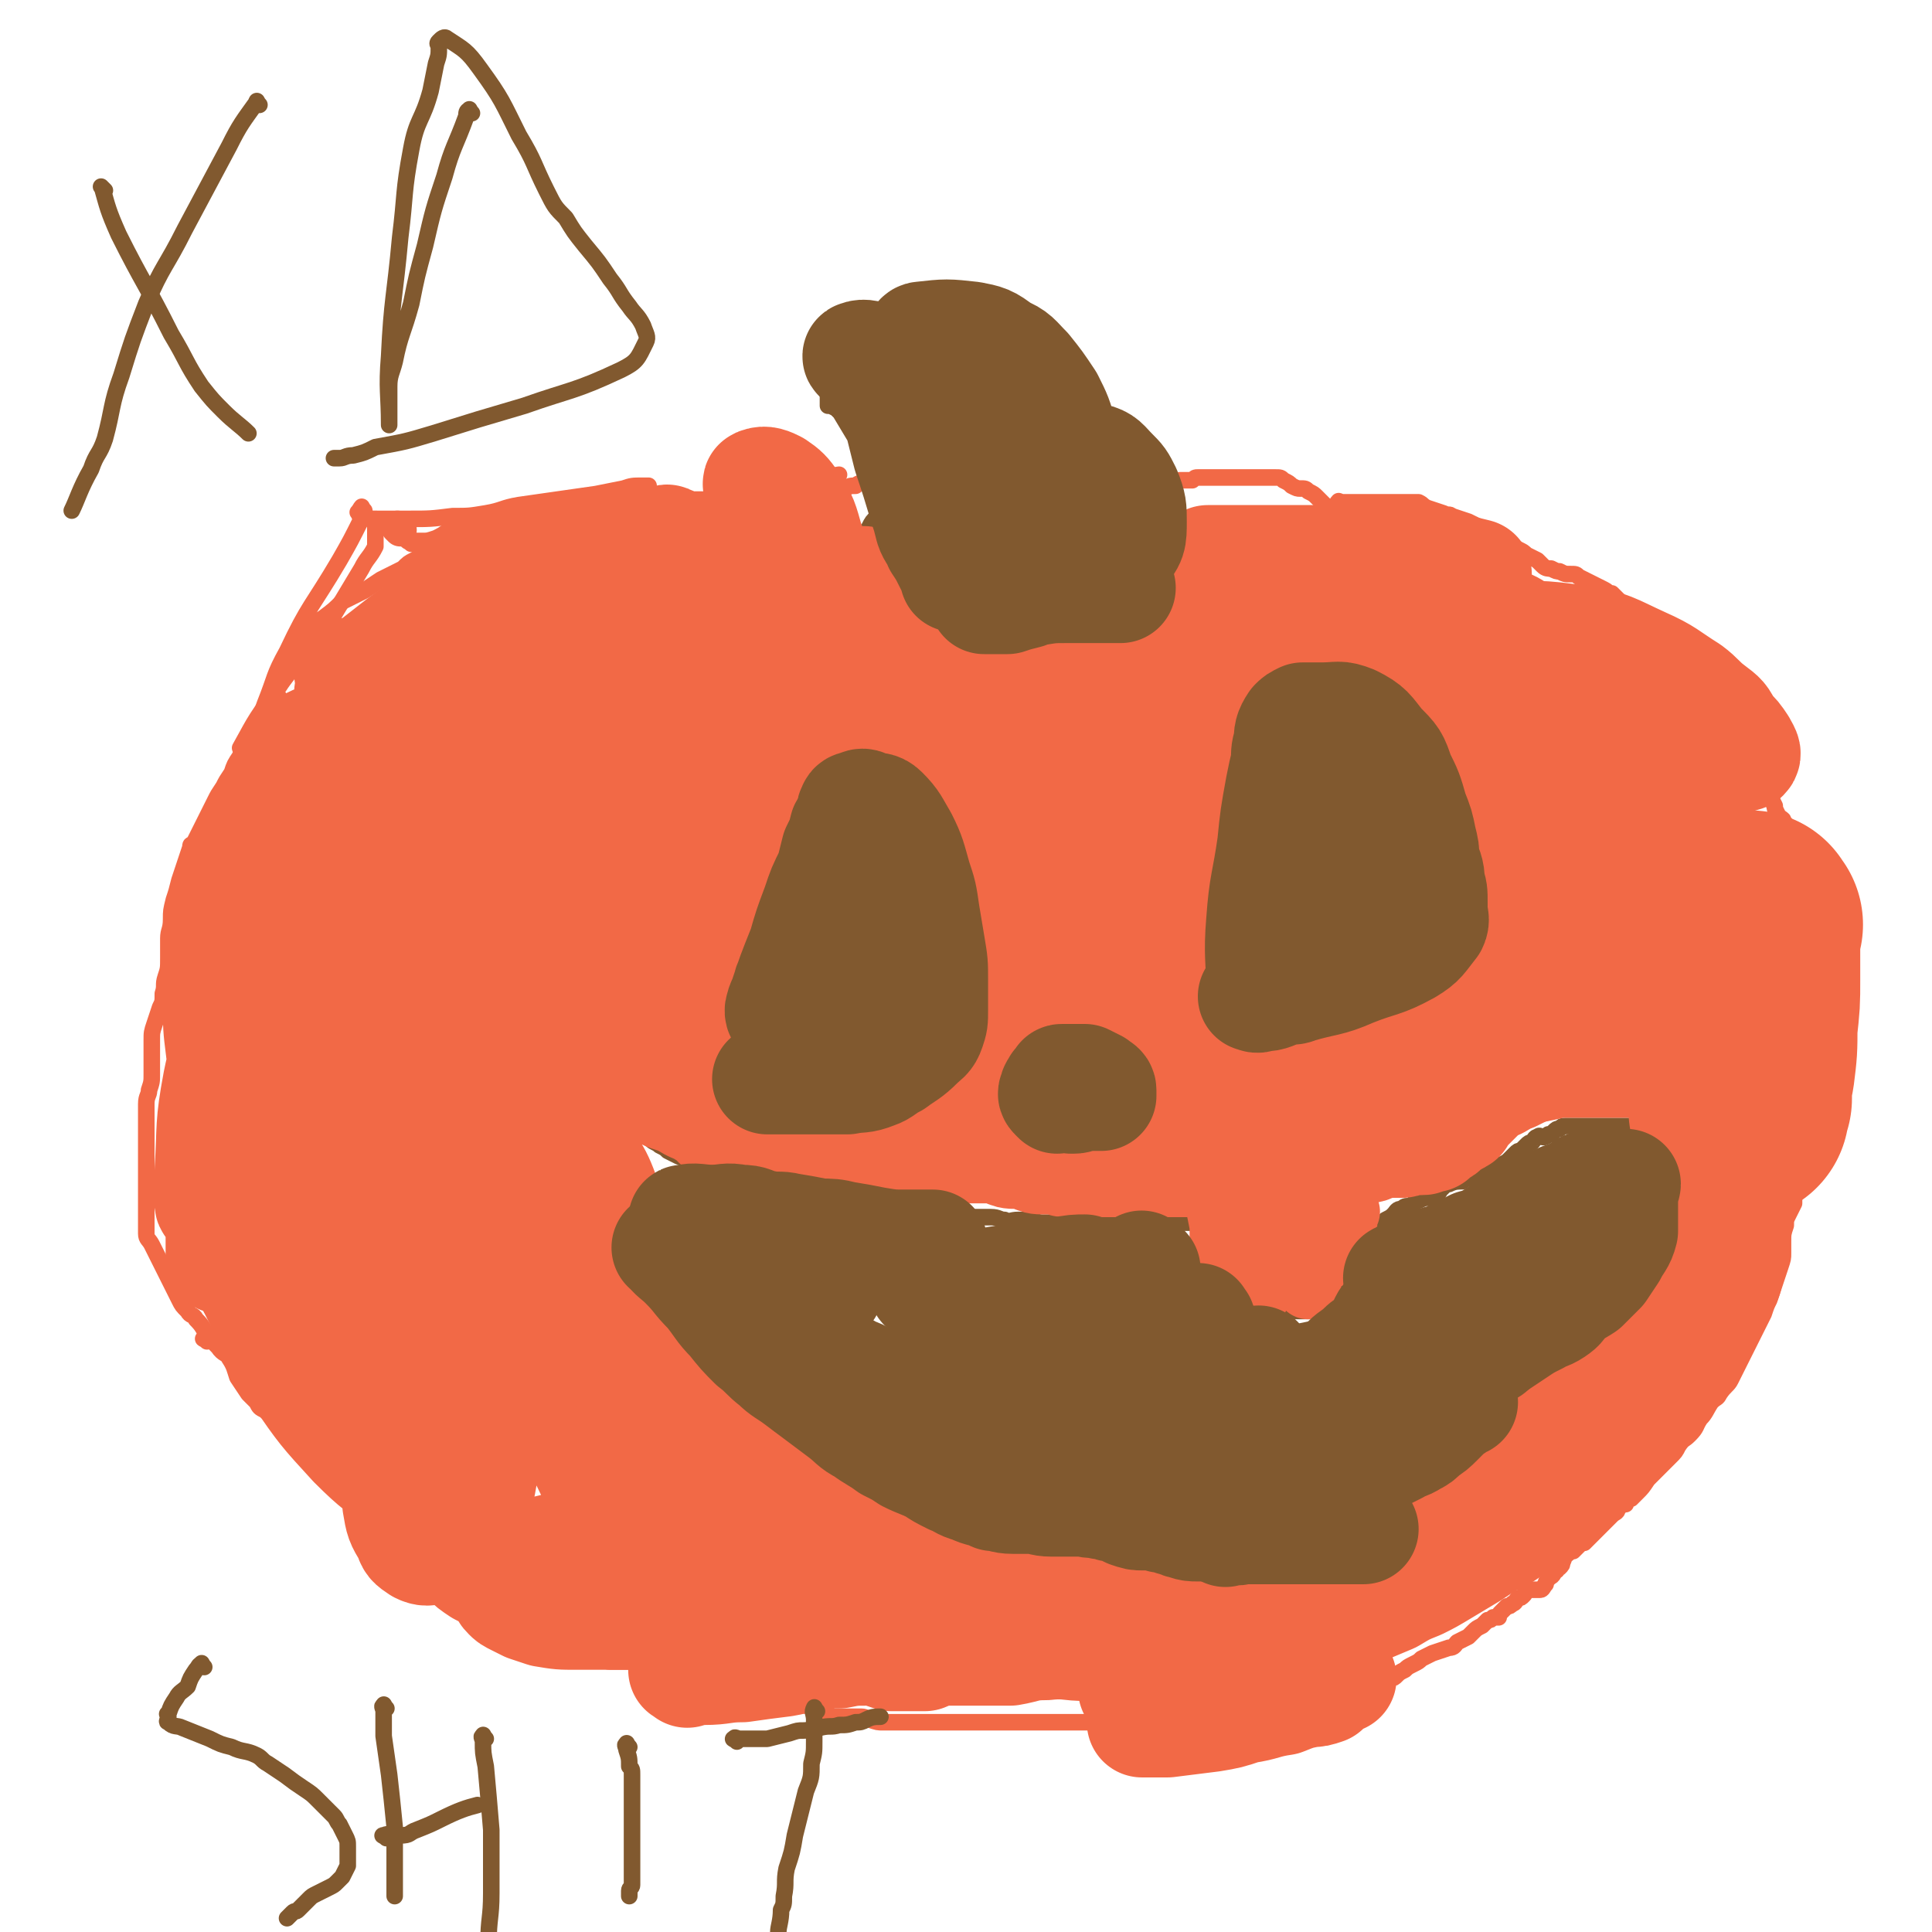 <svg viewBox='0 0 700 700' version='1.1' xmlns='http://www.w3.org/2000/svg' xmlns:xlink='http://www.w3.org/1999/xlink'><g fill='none' stroke='#F26946' stroke-width='12' stroke-linecap='round' stroke-linejoin='round'><path d='M145,192c-1,-1 -1,-1 -1,-1 '/></g>
<g fill='none' stroke='#F26946' stroke-width='6' stroke-linecap='round' stroke-linejoin='round'><path d='M132,185c-1,-1 -1,-2 -1,-1 -1,0 0,1 0,2 0,1 0,1 0,2 -4,8 -4,8 -8,15 -10,17 -11,16 -19,33 -5,9 -4,9 -8,19 -3,8 -4,12 -6,16 '/><path d='M137,190c-1,-1 -1,-2 -1,-1 -1,0 0,1 0,2 0,1 0,1 0,2 0,1 0,1 0,2 0,1 0,1 0,3 -2,4 -3,4 -5,8 -6,10 -6,10 -12,20 -4,6 -5,6 -9,11 -6,8 -6,7 -11,15 -7,9 -8,12 -12,19 '/><path d='M109,231c-1,-1 -2,-1 -1,-1 3,-3 4,-3 9,-6 4,-3 4,-3 7,-6 4,-2 4,-2 8,-4 3,-2 3,-2 6,-4 4,-2 4,-2 8,-4 2,-2 2,-2 4,-3 2,-1 2,-2 4,-2 1,-1 1,-1 2,-1 1,0 1,0 1,0 1,0 1,0 2,-1 1,0 1,-1 2,-1 1,0 1,0 2,0 1,0 1,-1 2,-1 1,-1 1,-1 2,-1 1,0 1,0 2,0 3,-1 2,-2 5,-2 2,-1 2,0 4,0 2,0 2,0 4,0 1,0 1,0 2,0 2,0 2,0 3,0 2,0 3,1 5,0 2,-1 1,-1 4,-2 1,-1 1,-1 2,-1 2,-1 2,0 3,-1 2,-1 2,-2 3,-2 2,-1 2,0 4,0 2,0 2,0 3,0 2,0 2,1 4,0 2,0 2,-1 3,-2 2,-1 2,-1 3,-1 2,-1 2,-1 4,-1 2,0 2,0 3,0 2,0 2,0 3,0 1,0 1,0 2,0 2,0 2,-1 3,-1 2,-1 2,-1 3,-1 2,0 2,0 3,0 2,0 2,0 3,0 2,0 2,0 3,0 2,0 2,-1 3,-1 1,0 1,0 2,0 2,0 2,0 3,0 2,0 2,0 3,0 '/><path d='M149,197c-1,-1 -2,-1 -1,-1 0,-1 1,0 2,0 1,0 1,0 3,0 2,0 2,0 5,-1 2,-1 2,-1 5,-3 3,-1 3,-1 7,-3 2,0 2,0 5,-1 3,-1 5,-1 7,-1 '/><path d='M131,187c-1,-1 -2,-2 -1,-1 0,0 0,1 1,1 3,1 3,1 6,1 6,0 6,0 11,0 8,0 8,0 16,-1 6,0 6,0 12,-1 6,-1 6,-2 12,-3 7,-1 7,-1 14,-2 7,-1 7,-1 14,-2 5,-1 5,-1 10,-2 3,-1 3,-1 7,-1 1,0 1,0 2,0 0,0 0,0 0,0 '/><path d='M167,193c-1,-1 -2,-1 -1,-1 2,-1 3,0 6,0 5,0 5,-1 10,-2 6,-2 8,-3 12,-4 '/><path d='M117,227c-1,-1 -1,-2 -1,-1 -1,0 -1,1 -2,2 -1,2 -1,2 -3,4 -1,3 -1,3 -3,6 -1,2 -1,2 -3,5 -2,3 -2,3 -4,5 -2,4 -2,4 -4,8 -2,4 -2,4 -4,8 -1,5 -1,5 -3,9 -1,5 -2,4 -4,9 -1,3 -1,3 -2,6 -1,1 -1,1 -2,3 -2,3 -2,3 -3,6 -4,7 -5,11 -7,15 '/><path d='M102,254c-1,-1 -1,-2 -1,-1 -1,0 0,0 0,1 -1,1 -1,1 -2,2 -1,1 -1,1 -2,2 -1,1 -1,1 -1,2 -2,2 -2,2 -3,3 -2,2 -2,2 -3,4 -2,3 -2,4 -3,7 -2,3 -2,3 -3,6 -2,3 -2,3 -3,5 -2,3 -2,3 -3,5 -2,4 -2,4 -4,8 -2,4 -2,4 -4,8 -1,0 -1,0 -1,1 -1,3 -1,3 -2,6 -1,3 -1,3 -2,6 -1,4 -1,4 -2,7 -1,4 -1,4 -1,7 0,4 -1,4 -1,7 0,4 0,4 0,7 0,4 0,4 -1,7 -1,3 0,3 -1,6 0,3 0,3 -1,5 -1,3 -1,3 -2,6 -1,3 -1,3 -1,6 0,3 0,3 0,6 0,3 0,3 0,6 0,3 0,3 -1,6 0,2 -1,2 -1,5 0,3 0,3 0,6 0,2 0,2 0,4 0,2 0,2 0,5 0,2 0,2 0,4 0,2 0,2 0,5 0,2 0,2 0,4 0,2 0,2 0,5 0,2 0,2 0,5 0,2 0,2 0,5 0,2 0,2 0,4 0,2 1,2 2,4 1,2 1,2 2,4 1,2 1,2 2,4 1,2 1,2 2,4 1,2 1,2 2,4 1,2 1,2 2,4 1,2 1,2 3,4 1,2 2,1 3,3 3,3 2,3 4,5 2,3 2,3 4,5 2,3 3,2 4,4 2,3 2,4 3,7 2,3 2,3 4,6 2,2 2,2 3,3 1,2 1,2 3,3 1,1 2,1 3,2 2,1 2,1 4,3 3,1 3,1 6,3 2,1 2,1 5,2 2,2 3,2 5,3 2,2 2,2 4,4 3,2 3,2 5,4 2,1 2,2 3,3 2,1 2,0 4,2 2,0 2,1 3,2 2,1 2,1 3,2 2,1 2,1 4,3 1,1 1,0 3,2 1,0 1,1 2,2 0,0 0,0 1,1 1,1 1,1 1,1 '/><path d='M74,461c-1,-1 -2,-2 -1,-1 1,0 1,1 3,2 2,2 2,2 4,3 2,2 2,2 4,4 3,3 3,3 5,5 3,3 3,2 5,5 3,4 3,4 6,8 1,2 1,3 2,5 1,3 1,3 3,5 1,2 1,2 3,4 2,3 2,3 5,6 3,3 3,3 6,7 3,3 3,3 6,7 3,3 3,3 6,6 2,2 2,2 5,4 3,2 3,2 7,4 5,3 5,3 10,6 1,0 1,0 1,0 '/><path d='M91,471c-1,-1 -2,-2 -1,-1 2,2 3,2 7,6 2,2 2,3 5,6 3,5 2,5 6,10 3,5 3,5 7,11 3,3 3,3 6,6 3,3 3,3 5,5 4,4 4,4 8,8 4,4 4,4 9,9 4,4 4,4 8,8 3,3 3,4 6,7 2,2 3,3 4,4 '/><path d='M82,483c-1,-1 -2,-1 -1,-1 1,-1 2,0 4,0 2,0 3,0 4,1 4,2 4,2 6,5 5,7 5,8 9,15 2,5 2,5 4,10 2,3 3,3 5,6 4,5 4,5 7,10 4,4 4,4 7,7 4,4 4,4 7,7 2,2 4,4 5,5 '/><path d='M75,486c-1,-1 -2,-1 -1,-1 0,-1 1,0 2,0 3,1 4,0 7,2 5,3 5,4 10,8 4,5 5,5 9,9 4,4 3,4 6,7 4,4 4,4 8,8 5,5 6,5 11,10 5,5 5,5 11,10 6,5 6,5 12,9 6,4 7,4 13,8 6,3 9,5 13,7 '/><path d='M143,553c-1,-1 -1,-1 -1,-1 -1,-1 0,-1 0,-1 0,-1 0,-1 0,-1 1,-1 1,0 2,0 1,1 1,1 3,2 0,0 0,0 1,1 1,2 1,2 3,3 1,2 1,2 2,3 1,1 1,1 3,2 1,1 1,1 3,2 1,1 1,1 2,2 2,2 2,2 3,4 1,2 1,2 3,4 3,3 3,3 6,4 2,2 2,2 5,3 2,1 2,2 4,3 0,0 1,0 2,0 0,1 0,1 1,2 1,1 0,1 2,2 2,1 2,1 4,2 2,1 2,1 4,2 2,0 2,1 3,2 2,1 2,0 4,2 1,0 1,1 2,2 2,1 2,1 4,2 2,0 2,0 3,1 2,0 2,0 3,1 2,0 2,0 4,0 1,0 1,1 3,1 1,0 1,0 3,0 1,0 1,0 2,0 1,0 2,0 3,0 1,0 1,1 2,1 1,1 1,1 2,1 2,1 2,1 4,1 2,0 2,1 4,1 3,1 3,0 5,1 2,0 2,1 4,1 1,0 1,0 2,0 2,0 2,0 4,0 2,0 2,0 4,1 2,1 2,1 4,1 2,1 2,1 4,1 2,0 2,-1 4,0 2,1 2,1 4,2 2,1 2,2 4,2 2,1 2,1 4,1 1,0 1,0 2,0 2,0 2,1 3,1 2,1 2,0 3,1 1,0 1,0 2,1 2,1 2,1 4,2 1,1 2,1 3,1 2,0 2,0 4,0 1,0 1,0 3,0 2,0 3,0 4,0 2,0 2,1 3,1 3,1 3,1 5,1 2,0 2,0 4,0 2,0 2,0 4,0 3,0 3,0 5,0 3,0 3,0 5,0 3,0 3,0 5,0 3,0 3,0 6,0 2,0 2,0 4,0 2,0 2,0 3,0 2,0 2,0 3,0 3,0 3,0 5,0 4,0 4,0 7,0 3,0 3,0 6,0 4,0 4,0 7,0 3,0 3,0 5,0 3,0 3,0 6,0 4,0 4,0 7,0 3,0 3,0 6,0 3,0 3,0 6,0 3,0 3,0 7,0 3,0 3,0 6,0 3,0 3,0 7,0 2,0 2,0 5,0 2,0 2,0 4,0 2,0 2,0 5,0 3,0 3,0 6,0 1,0 1,0 3,0 2,0 2,0 5,0 2,0 2,0 4,-1 3,-1 3,-1 6,-2 3,-1 3,-1 6,-2 3,-1 3,-1 5,-2 1,0 1,0 3,-1 2,-1 2,-1 4,-2 2,-1 2,0 4,-1 2,-1 2,-1 4,-2 1,0 1,0 3,-1 1,-1 1,-1 3,-2 1,0 1,0 2,-1 1,-1 1,-1 3,-2 1,-1 1,-1 3,-2 2,-1 2,-1 3,-2 2,-1 2,-1 4,-2 3,-1 3,-1 6,-2 2,0 2,-1 3,-2 2,-1 2,-1 4,-2 1,-1 1,-1 2,-2 1,-1 1,-1 3,-2 1,-1 1,-1 2,-2 1,0 1,0 2,-1 1,0 1,0 2,0 0,-1 0,-1 1,-2 1,-1 1,-1 2,-2 1,0 1,0 2,-1 1,0 1,-1 2,-2 1,0 1,0 2,-1 1,-1 0,-1 2,-2 0,0 1,0 2,0 1,0 1,0 2,0 1,0 1,-1 2,-2 0,0 0,-1 1,-2 0,-1 1,0 2,-2 0,0 0,-1 1,-1 0,-1 1,-1 1,-1 1,-1 1,-1 1,-2 1,-1 0,-2 1,-2 0,-1 1,-1 1,-1 1,-1 1,-1 2,-1 1,-1 1,-1 2,-2 1,-1 1,-1 2,-1 1,-1 1,-1 2,-2 1,-1 1,-1 2,-2 1,-1 1,-1 2,-2 1,-1 1,-1 2,-2 1,-1 1,-1 2,-2 1,-1 2,-1 2,-2 1,-1 1,-2 1,-2 1,-1 1,0 2,0 0,0 0,-1 0,-1 1,-1 1,-1 2,-1 1,-1 1,-1 2,-2 2,-2 2,-2 4,-5 0,0 0,0 1,-1 1,-1 1,-1 2,-2 1,-1 1,-1 2,-2 2,-2 2,-2 3,-3 2,-2 2,-2 3,-4 2,-3 2,-2 4,-4 3,-3 2,-3 4,-6 2,-2 2,-3 4,-6 2,-2 2,-1 3,-3 2,-3 3,-3 4,-5 1,-2 1,-2 2,-4 1,-2 1,-2 2,-4 1,-2 1,-2 2,-4 1,-2 1,-2 2,-4 1,-2 1,-2 2,-4 1,-2 1,-2 2,-4 1,-3 1,-3 2,-5 1,-3 1,-3 2,-6 1,-3 1,-3 2,-6 1,-3 1,-3 1,-5 0,-2 0,-2 0,-4 0,-3 0,-3 1,-6 0,-2 0,-2 1,-4 1,-2 1,-2 2,-4 0,-1 0,-1 0,-3 0,-2 1,-2 1,-4 0,-1 0,-1 0,-2 0,-1 0,-1 0,-3 0,-2 0,-2 1,-4 1,-1 1,-1 2,-3 0,-2 0,-2 0,-4 1,-2 1,-2 2,-5 1,-2 1,-2 2,-4 1,-2 1,-2 2,-4 1,-2 1,-2 2,-5 0,-2 0,-2 0,-4 0,-2 0,-2 0,-4 0,-1 0,-1 0,-3 0,-2 0,-2 0,-4 0,-1 0,-1 0,-3 0,-1 0,-1 0,-3 0,-2 0,-2 0,-4 0,-1 0,-1 0,-3 0,-2 0,-2 0,-3 0,-2 0,-2 0,-4 0,-2 0,-2 0,-4 0,-3 0,-3 0,-5 0,-2 0,-2 0,-4 0,-2 0,-2 0,-4 0,-2 0,-2 0,-4 0,-2 0,-2 -1,-4 0,-2 0,-1 -1,-3 -1,-1 -1,-1 -1,-3 0,-1 0,-1 -1,-3 0,-1 0,-1 0,-2 0,-2 0,-2 -1,-4 0,-2 -1,-1 -2,-3 -1,-1 -1,-1 -2,-2 0,-2 0,-2 -1,-3 -1,-2 -1,-2 -2,-4 0,-1 -1,-1 -1,-3 -1,-1 0,-1 -1,-3 0,-1 0,-1 -1,-3 0,-1 -1,-1 -1,-2 -1,-1 -2,-1 -2,-2 -1,-2 -1,-2 -1,-3 -1,-2 -1,-2 -1,-3 -1,-2 -1,-1 -2,-2 -1,-2 -1,-2 -1,-3 -1,-1 0,-1 -1,-2 -1,-1 -1,-1 -1,-2 -1,-2 -1,-2 -1,-3 -1,-1 -1,-1 -2,-2 -1,-1 -2,-1 -2,-2 -1,-1 0,-2 -1,-2 -1,-2 -1,-1 -2,-2 -1,-1 -1,-1 -2,-2 -1,-1 -1,-1 -1,-2 -1,-1 -1,-1 -1,-2 0,-1 0,-1 0,-2 0,-1 0,-1 -1,-1 0,-1 0,-1 -1,-1 -1,-1 -1,-1 -1,-1 -1,-1 -1,-1 -1,-1 -1,-1 -2,-1 -2,-2 -1,-1 0,-1 0,-1 0,-1 -1,-1 -1,-1 -1,-1 -1,-1 -2,-2 '/><path d='M486,183c-1,-1 -2,-1 -1,-1 0,-1 0,0 1,0 1,0 1,0 2,0 0,0 0,0 1,0 1,0 1,0 2,0 2,0 2,0 3,0 2,0 2,0 3,0 2,0 2,0 4,0 2,0 2,0 4,0 3,0 3,0 6,0 1,0 1,0 3,0 2,1 1,1 3,2 3,1 3,1 6,2 2,1 2,0 3,1 3,1 3,1 6,2 2,1 2,1 4,2 3,1 2,2 4,3 3,1 3,1 5,2 3,1 3,2 5,3 2,1 2,1 3,2 2,1 2,1 4,2 1,1 1,1 2,2 1,1 2,1 3,1 2,1 2,1 3,1 2,1 2,1 4,1 2,0 2,0 3,1 2,1 2,1 4,2 2,1 2,1 4,2 2,1 2,1 3,2 0,0 1,0 1,0 1,1 1,1 2,2 1,1 1,1 2,2 1,1 2,1 3,2 2,1 2,1 4,3 2,1 1,1 3,3 1,1 1,1 3,3 2,2 2,2 4,4 2,2 2,1 4,3 2,2 2,2 4,4 1,1 1,1 2,2 1,1 1,1 2,2 1,1 1,1 2,2 1,1 1,1 2,2 1,1 1,1 2,2 0,0 1,0 1,1 0,1 0,1 0,2 0,0 1,0 1,1 0,1 0,1 0,2 0,0 0,0 1,1 0,0 0,0 0,0 '/><path d='M412,184c-1,-1 -1,-1 -1,-1 -1,-1 0,-1 0,-1 0,-1 0,-1 0,-1 1,-1 1,-1 3,-2 1,-1 0,-1 2,-2 1,0 1,0 2,0 1,0 1,-1 2,-1 2,-1 2,-1 3,-1 2,0 2,0 3,0 1,-1 1,-1 2,-1 2,0 2,0 4,0 1,-1 1,-1 2,-1 2,0 2,0 3,0 1,0 1,0 2,0 1,0 1,0 2,0 2,0 2,0 4,0 2,0 2,0 3,0 2,0 2,0 3,0 2,0 2,0 4,0 1,0 1,0 3,0 1,0 1,0 3,0 1,0 1,0 1,0 2,0 2,0 3,1 2,1 2,1 3,2 2,1 2,1 3,1 2,0 2,0 3,1 2,1 2,1 3,2 1,1 1,1 2,2 1,1 1,1 2,2 1,1 1,1 2,2 1,1 1,1 2,2 1,1 1,1 1,1 '/><path d='M233,184c-1,-1 -2,-1 -1,-1 0,-1 1,0 3,0 1,0 1,0 2,0 2,0 2,0 4,0 2,0 2,0 5,0 2,0 2,-1 5,-1 4,0 4,0 7,0 4,0 4,0 9,0 3,0 3,0 6,-1 3,0 3,0 7,0 3,-1 3,-1 6,-1 2,-1 2,-1 5,-1 2,-1 2,-1 4,-1 2,-1 2,-1 4,-1 2,0 2,0 4,0 1,0 1,0 3,0 2,-1 2,-1 4,-1 1,-1 2,-1 2,-1 '/><path d='M260,179c-1,-1 -2,-1 -1,-1 0,-1 1,0 2,0 4,-1 4,-1 7,-2 6,-1 6,0 12,-1 12,-1 18,-2 24,-3 '/></g>
<g fill='none' stroke='#81592F' stroke-width='6' stroke-linecap='round' stroke-linejoin='round'><path d='M325,181c-1,-1 -1,-2 -1,-1 -1,0 0,1 0,2 0,2 -1,2 -2,5 -1,2 0,2 -1,5 -1,2 -1,3 -1,5 '/><path d='M330,176c-1,-1 -1,-1 -1,-1 -1,-1 -1,0 -1,0 -1,0 -1,0 -1,0 -1,1 -1,1 -2,2 -2,3 -2,3 -3,6 -1,1 -1,1 -2,2 -1,1 -1,1 -2,2 -2,2 -2,2 -3,4 -1,2 -1,2 -2,3 -1,2 -1,2 -1,3 -1,2 -1,2 -1,3 0,2 0,2 0,3 0,2 0,2 0,3 0,2 0,2 0,3 0,2 0,2 0,4 0,2 0,2 0,3 0,1 0,1 0,1 2,1 2,0 4,1 4,1 4,2 7,3 3,1 3,2 6,2 3,1 3,0 6,0 3,0 3,0 6,0 4,0 4,0 8,0 4,0 4,0 7,0 2,0 2,0 4,0 2,0 2,0 5,0 2,0 2,0 4,0 2,0 2,0 5,0 2,0 2,0 4,0 2,0 2,0 4,0 2,0 2,0 4,0 2,0 2,0 4,0 2,0 2,0 4,0 1,0 1,0 3,0 2,0 2,0 4,0 2,0 2,0 4,-1 2,0 2,0 4,-1 2,-1 2,-1 4,-2 2,-1 2,-1 4,-2 1,-1 1,-1 3,-2 1,-1 1,0 3,-1 1,-1 1,-1 2,-2 1,-1 1,-1 2,-2 1,-1 1,-1 2,-2 0,-1 0,-1 0,-2 0,-1 0,-1 0,-1 0,-2 0,-2 0,-3 0,-1 0,-1 0,-2 0,-1 0,-1 0,-1 0,-1 0,-1 0,-2 0,-1 0,-1 0,-2 0,-1 0,-1 0,-2 0,-1 0,-1 0,-3 0,-1 0,-2 -1,-3 0,-2 -1,-1 -2,-3 -1,-1 -1,-1 -2,-3 -1,-1 -1,-1 -2,-2 0,-1 0,-1 -1,-3 0,-1 0,-1 -1,-2 0,-1 -1,-1 -2,-2 -1,-1 -1,0 -2,-2 -1,-1 -1,-1 -2,-2 -1,-1 -1,-1 -1,-2 -1,-2 -1,-2 -2,-3 -1,-1 -1,-1 -2,-2 -1,-2 -1,-2 -2,-2 -2,-2 -2,-2 -4,-3 -1,-1 -1,-1 -3,-2 -2,-2 -2,-2 -3,-3 -2,-2 -2,-2 -3,-3 -1,-1 -1,-1 -3,-3 -2,-1 -2,-1 -4,-3 -2,-1 -2,-1 -4,-2 -2,-2 -2,-2 -4,-4 -2,-2 -1,-2 -4,-4 -1,-1 -2,0 -4,-1 -1,-1 0,-2 -1,-2 -2,-2 -2,-2 -5,-3 -2,-1 -2,-1 -4,-2 -2,-1 -2,-1 -4,-2 -1,-1 -1,-1 -2,-2 -2,-1 -2,-1 -4,-2 0,-1 0,-1 -1,-1 -1,0 -1,0 -2,-1 -1,-1 -1,-1 -2,-1 -1,-1 -1,-1 -2,-1 -1,0 -1,0 -2,0 -1,0 -1,0 -2,0 -1,0 -1,0 -2,0 -1,0 -1,0 -2,0 -1,0 -1,0 -2,0 -1,0 -1,0 -2,0 -1,0 -1,0 -2,0 -1,0 -1,0 -2,0 -1,0 -1,0 -2,0 -2,0 -2,0 -4,0 -2,0 -2,0 -3,0 -2,0 -2,0 -3,0 -2,1 -2,1 -3,2 -1,1 -1,1 -2,2 -2,2 -2,2 -4,4 -1,2 -1,2 -2,4 -1,3 -1,3 -2,5 -1,2 -1,2 -2,4 0,2 0,2 0,4 0,1 0,1 0,2 0,1 0,1 0,2 0,1 0,1 0,2 0,1 0,1 0,2 1,0 1,0 3,1 1,1 1,1 3,2 1,1 1,1 3,2 2,1 2,1 4,2 2,1 2,1 4,2 2,1 2,1 4,2 2,1 2,0 4,2 1,1 1,1 2,3 1,1 1,1 2,3 1,1 1,1 2,2 1,2 1,2 2,4 1,1 1,1 2,3 1,1 1,1 2,4 0,2 0,2 0,4 0,2 0,2 0,4 0,2 0,2 0,4 0,2 0,2 0,4 0,1 0,1 0,2 '/><path d='M241,330c-1,-1 -1,-1 -1,-1 -1,-1 0,-1 0,-2 0,-1 0,-1 0,-2 1,-2 1,-2 2,-3 2,-2 2,-2 4,-4 2,-2 1,-2 3,-4 1,-2 1,-2 3,-4 2,-2 2,-2 4,-5 2,-2 2,-2 4,-5 2,-3 1,-3 3,-6 1,-2 1,-2 3,-4 2,-2 2,-2 4,-5 1,-1 1,-1 2,-2 1,-1 1,-1 2,-2 1,-1 1,-1 2,-3 1,-2 0,-2 2,-4 1,-1 1,-1 3,-2 1,-1 1,-1 2,-2 1,-1 1,-1 2,-2 1,-1 1,-1 2,-2 1,-1 1,-1 2,-2 1,0 1,0 2,0 0,0 0,0 1,0 1,0 1,0 2,0 1,0 1,0 2,0 1,0 1,0 2,1 2,0 2,1 3,2 1,1 1,1 3,3 2,2 2,2 4,4 2,3 2,3 4,6 2,3 2,3 4,6 1,3 1,3 2,6 1,4 0,4 2,7 0,2 1,2 2,4 1,2 1,2 2,4 0,2 1,2 1,4 0,2 0,2 0,3 0,1 0,1 0,3 0,1 0,1 0,3 0,1 0,1 0,2 0,0 0,0 0,1 0,1 0,1 0,2 0,1 0,1 0,2 -2,1 -2,1 -4,1 -2,1 -2,1 -4,1 -4,1 -4,2 -8,2 -2,1 -2,0 -4,0 -3,0 -3,1 -7,1 -4,0 -4,0 -7,0 -4,0 -4,0 -8,0 -3,0 -3,0 -7,0 -2,0 -2,0 -5,0 -2,0 -2,0 -4,0 -2,0 -2,0 -4,0 -1,0 -1,0 -2,0 -1,0 -1,0 -1,0 '/><path d='M405,404c-1,-1 -2,-1 -1,-1 0,-3 0,-3 2,-5 1,-3 1,-3 2,-5 1,-3 1,-3 3,-5 1,-2 1,-2 3,-4 2,-3 2,-3 4,-6 2,-1 1,-1 2,-3 2,-2 2,-2 3,-4 1,-2 2,-2 3,-4 1,-2 1,-2 2,-5 1,-2 0,-2 0,-4 1,-2 1,-2 2,-3 2,-3 2,-3 4,-6 0,0 0,0 0,0 1,-1 1,-1 1,-2 1,-1 0,-1 0,-2 0,-1 0,-1 0,-2 0,-1 0,-1 0,-2 0,-1 1,-1 1,-2 1,-1 0,-1 1,-2 0,-1 0,-1 1,-2 1,-1 1,-1 1,-2 1,-1 1,-1 2,-2 1,-1 1,-2 2,-2 1,-1 1,0 2,0 1,0 1,0 2,0 1,0 1,0 2,0 1,0 1,0 2,0 1,0 1,0 2,0 1,1 1,1 2,2 2,2 2,2 3,4 2,3 2,3 3,5 2,3 2,3 3,6 1,2 1,2 2,4 1,2 2,2 3,4 2,2 2,2 3,4 1,2 1,2 2,3 1,2 1,2 2,4 1,2 1,2 2,3 1,1 1,1 2,2 1,2 1,2 2,4 0,1 0,1 0,2 0,1 0,1 0,2 0,1 0,1 0,2 0,1 0,1 0,2 0,1 0,1 0,2 -1,0 -1,0 -2,1 -2,1 -2,1 -4,2 -3,2 -3,2 -7,3 -5,1 -5,1 -10,2 -6,1 -6,2 -11,3 -5,1 -5,1 -10,2 -3,1 -3,0 -6,1 -2,0 -2,1 -4,1 -2,0 -2,0 -4,0 -1,0 -1,0 -1,0 '/><path d='M525,317c-1,-1 -1,-1 -1,-1 -1,-1 0,-1 0,-2 0,-2 0,-2 0,-3 0,-2 0,-2 0,-3 0,-2 0,-2 0,-3 0,-2 1,-2 1,-4 0,-2 0,-2 0,-3 1,-2 1,-1 2,-3 1,-2 1,-2 1,-4 0,-2 0,-2 0,-4 0,-2 1,-1 1,-3 0,-1 0,-1 0,-3 0,-2 0,-2 1,-4 0,-1 1,-1 1,-3 0,-1 0,-1 0,-3 0,-1 1,-1 1,-2 0,-1 0,-1 1,-2 0,-1 0,-1 1,-2 1,-1 1,-1 2,-1 0,-1 0,-1 0,-2 0,0 0,0 1,-1 0,0 0,0 1,-1 0,0 1,0 1,-1 0,-1 0,-1 0,-1 0,-1 0,0 1,0 1,0 1,0 3,0 1,0 1,0 2,0 1,0 1,0 2,0 0,0 0,0 1,0 1,0 2,0 3,0 1,0 1,1 2,2 2,1 2,1 3,2 2,2 2,2 4,4 1,2 1,2 3,4 1,2 1,2 2,3 1,2 1,2 2,4 1,2 1,2 2,4 1,2 0,2 2,4 0,2 1,1 2,3 1,1 1,1 2,3 1,2 1,2 2,3 1,2 1,2 2,3 1,1 1,1 2,3 0,0 0,1 0,2 0,1 0,1 0,2 0,1 0,1 0,2 0,1 0,1 1,2 0,1 0,0 0,1 0,1 0,1 0,2 0,1 1,2 0,2 -1,2 -2,2 -4,2 -2,2 -2,2 -5,2 -2,1 -2,0 -4,1 -2,1 -2,2 -5,2 -2,1 -2,1 -5,1 -3,1 -3,1 -6,1 -2,1 -2,0 -4,1 -2,1 -2,1 -5,2 -2,1 -3,1 -5,1 '/><path d='M521,291c-1,-1 -1,-2 -1,-1 -1,0 0,1 0,3 0,1 0,1 0,3 0,1 0,1 0,3 0,2 0,2 0,4 0,4 0,5 0,7 '/><path d='M457,462c-1,-1 -2,-1 -1,-1 1,-2 3,-1 5,-2 1,-1 0,-1 0,-2 0,-1 0,-1 0,-1 0,-1 0,-1 0,-2 0,-1 0,-1 0,-1 0,1 0,2 -1,5 0,2 0,2 -1,4 0,2 0,2 -1,4 0,1 -1,1 -1,2 0,1 0,1 0,2 0,1 0,1 0,2 0,0 0,0 0,1 0,0 0,0 0,0 0,1 1,1 1,1 1,0 1,1 2,1 0,0 0,0 1,0 0,0 0,0 1,0 1,0 1,0 3,0 2,0 2,0 4,0 3,0 3,0 6,0 2,0 2,0 3,0 2,0 2,0 4,0 1,0 1,0 2,0 0,0 1,0 1,-1 0,-1 0,-1 0,-2 0,-1 0,-1 0,-2 0,-1 0,-1 0,-2 0,-1 0,-1 1,-2 0,-1 0,-1 1,-2 0,-1 0,-1 0,-3 0,-1 0,-1 0,-3 0,-1 0,-1 0,-2 0,-1 0,-1 0,-1 0,-1 0,-1 0,-1 0,-1 0,-1 1,-2 0,-1 0,-1 1,-2 1,0 1,0 1,-1 1,-1 1,-1 2,-1 1,-1 1,-1 2,-2 2,-1 2,-1 4,-1 1,-1 1,-1 2,-1 2,-1 1,-1 2,-2 2,-1 2,-1 3,-2 1,-1 1,-2 3,-2 1,-1 1,-1 3,-1 2,-1 1,-2 3,-2 2,-1 2,-1 4,-1 1,-1 1,0 2,-1 2,-1 1,-1 2,-2 2,-2 2,-2 3,-2 2,-1 3,-1 5,-1 1,-1 1,-1 2,-1 1,0 1,0 1,0 1,0 1,0 2,0 2,-1 2,-1 4,-2 0,-1 0,-1 1,-1 1,-1 1,-1 2,-1 1,-1 1,-1 2,-1 2,-1 2,-1 3,-2 1,-1 1,-1 2,-2 1,-1 1,-1 2,-1 1,-1 1,-1 2,-2 1,-1 1,-1 2,-1 1,-1 1,-2 2,-2 1,-1 1,0 2,0 1,0 1,0 2,-1 1,0 1,0 2,-1 1,-1 1,-1 2,-1 1,-1 1,-1 2,-1 1,0 1,0 2,0 1,0 1,0 2,0 1,0 1,0 2,0 1,0 1,0 2,0 1,0 1,0 2,0 0,0 0,0 0,0 1,0 1,0 2,0 1,0 1,0 2,0 1,0 1,0 2,0 0,0 0,0 1,0 1,0 1,0 2,0 1,0 1,0 2,0 1,0 1,0 2,0 1,0 1,0 2,0 0,0 0,0 0,0 1,0 1,0 2,0 0,0 0,0 1,0 0,1 1,1 1,3 0,1 0,1 0,2 0,1 0,1 0,3 0,1 0,1 0,3 0,2 0,2 0,4 0,2 0,2 0,3 0,2 0,2 0,5 0,1 0,1 0,2 0,1 0,1 0,3 0,2 0,2 0,3 0,2 0,2 0,4 0,2 0,2 0,4 0,2 -1,2 -2,3 -1,2 -1,2 -2,3 -1,2 -1,2 -2,4 -1,1 -1,1 -2,2 -1,2 -1,2 -3,4 -1,1 -1,1 -2,2 -1,1 -1,1 -3,3 -1,1 -1,1 -3,2 -1,1 -1,1 -3,2 -1,1 -1,1 -3,2 -1,1 -1,1 -3,2 -2,1 -2,1 -4,2 -2,2 -2,2 -5,4 -2,2 -2,2 -4,4 -2,2 -2,2 -4,4 -2,2 -2,2 -5,4 -2,1 -2,1 -4,2 -3,1 -3,2 -5,3 -3,2 -3,1 -6,3 -2,1 -2,2 -4,3 -2,2 -2,2 -4,4 -2,1 -2,1 -3,2 -2,1 -1,2 -3,2 -2,1 -2,0 -4,1 -1,0 -1,1 -3,1 -2,1 -2,1 -4,2 -2,1 -2,1 -4,2 -2,1 -2,1 -4,2 -2,1 -2,2 -4,2 -2,1 -2,1 -4,1 -2,1 -2,0 -4,1 -1,1 -1,1 -3,2 -2,1 -2,1 -4,2 -1,1 0,2 -1,2 -2,2 -2,1 -5,2 -1,1 -1,1 -3,2 -1,1 -2,0 -3,1 -2,1 -2,1 -3,2 -2,1 -2,1 -4,2 -1,1 -1,1 -2,1 -1,0 -1,0 -2,0 -2,1 -2,1 -3,2 -2,1 -2,2 -4,2 -2,1 -2,0 -3,0 -1,0 -1,0 -2,0 -1,0 -1,0 -2,0 -1,0 -1,0 -2,0 -1,0 -1,0 -1,0 -1,0 -1,1 -2,1 -1,0 -1,0 -2,0 -1,0 -1,1 -2,1 -1,0 -1,0 -2,0 -1,0 -1,0 -1,0 -1,0 -1,0 -2,0 -2,0 -2,0 -3,0 -1,0 -1,0 -2,0 -1,0 -1,0 -1,0 -2,0 -2,0 -3,0 -1,0 -1,0 -2,0 -1,0 -1,-1 -2,-1 0,0 0,0 0,0 -1,0 -1,0 -2,0 -1,0 -1,0 -2,0 -1,0 -1,0 -2,0 -1,0 -1,-1 -2,-1 -1,-1 -1,-1 -2,-1 -1,0 -1,0 -2,0 -1,0 -1,0 -2,0 -1,0 -1,0 -2,0 -1,0 -1,-1 -2,-1 -1,0 -1,0 -2,0 -1,0 -1,0 -2,0 -1,0 -1,0 -2,0 -1,0 -1,0 -2,0 -1,0 -1,0 -3,0 -1,0 -1,0 -2,0 -1,0 -1,0 -2,0 -1,0 -1,0 -2,0 -1,0 -1,0 -2,0 -1,0 -1,0 -2,0 -1,0 -1,0 -2,0 -1,0 -1,0 -2,0 -1,0 -1,0 -2,0 -1,0 -1,0 -2,0 -1,0 -1,0 -2,0 -1,0 -1,0 -2,0 -1,0 -1,0 -3,0 -1,0 -1,0 -2,0 -1,0 -1,0 -3,0 -1,0 -1,0 -2,0 -2,0 -2,0 -4,0 -1,0 -1,0 -2,0 -2,0 -2,0 -4,0 -2,0 -2,0 -4,0 -2,0 -2,0 -4,0 -3,0 -3,0 -5,0 -2,0 -2,0 -4,0 -2,0 -2,0 -4,0 -2,0 -2,0 -3,0 -2,0 -2,-1 -4,-1 -1,-1 -1,-2 -3,-2 -1,-1 -1,-1 -3,-1 -1,0 -1,0 -3,0 -1,0 -1,0 -2,0 -2,-1 -2,-1 -3,-2 -1,-1 -1,-1 -2,-2 -2,-1 -2,-2 -3,-2 -2,-1 -3,0 -5,-1 -1,0 -1,-1 -2,-1 -1,-1 -1,-1 -2,-1 -1,-1 -1,-1 -2,-2 -1,-1 -1,-1 -2,-2 -1,-1 -1,-1 -2,-2 -1,-1 -1,-1 -2,-2 -1,-2 -1,-2 -2,-4 -1,-1 -1,0 -2,-1 -1,-2 -1,-2 -2,-4 -1,-1 -1,0 -2,-1 -1,-2 -1,-2 -2,-3 -1,-2 -1,-2 -2,-3 -1,-2 -1,-2 -2,-3 -1,-2 -1,-2 -2,-3 -1,-2 -1,-3 -2,-4 -1,-2 -2,-2 -3,-3 -1,-2 -1,-2 -2,-3 -1,-1 -1,-1 -2,-2 -1,-1 -1,-1 -2,-2 -1,-2 -1,-2 -2,-3 -1,-2 -1,-2 -2,-4 -1,-2 -1,-2 -2,-3 -1,-2 -1,-2 -2,-4 -1,-2 -1,-2 -2,-3 -1,-2 -1,-2 -2,-3 -1,-2 -1,-2 -2,-4 -1,-2 -1,-2 -2,-3 -1,-2 -1,-1 -2,-3 -1,-2 -1,-2 -2,-4 -1,-2 -1,-2 -2,-4 -1,-2 -1,-2 -2,-4 -1,-1 -1,-1 -1,-3 -1,-1 0,-1 -1,-3 0,-1 0,-1 -1,-2 0,-1 -1,-1 -1,-2 -1,-1 -1,-1 -1,-3 0,-1 0,-1 0,-3 0,-1 -1,-1 -1,-3 -1,-1 0,-1 -1,-3 0,-1 -1,-1 -1,-2 0,-1 0,-1 0,-2 0,-1 0,-1 0,-2 0,-1 0,-1 0,-2 0,-1 0,-1 0,-2 0,-1 -1,-1 0,-1 2,-1 2,0 4,0 3,0 3,0 5,0 2,0 2,0 4,0 1,0 1,1 2,2 1,1 2,1 3,2 2,1 2,1 3,2 2,1 2,1 4,2 3,1 3,1 5,3 2,1 2,1 4,3 2,1 2,1 5,2 2,1 2,2 5,3 2,1 3,0 5,2 2,0 2,1 4,2 2,0 2,1 4,1 2,0 2,0 4,0 2,0 2,1 4,1 2,0 2,0 4,1 2,0 2,0 4,1 2,0 2,0 4,0 2,0 2,0 5,0 2,0 2,0 4,0 2,0 2,0 5,0 2,0 2,0 4,0 2,0 2,0 4,0 3,1 3,1 6,1 2,0 2,0 4,0 2,0 2,1 5,1 2,0 2,0 3,0 3,0 3,1 5,1 2,1 2,0 4,0 2,0 2,0 5,0 3,0 3,0 7,0 3,0 3,1 5,1 2,1 2,0 5,0 2,0 2,0 4,0 2,0 2,1 5,1 2,0 2,0 4,0 2,0 2,0 4,0 2,0 2,0 4,0 2,0 2,0 4,0 1,0 1,0 2,0 2,0 2,0 4,0 3,0 3,0 6,0 2,0 2,0 3,0 3,0 3,0 5,0 3,0 3,0 5,0 2,0 2,0 4,0 2,0 2,0 3,0 2,0 2,0 4,0 1,0 1,0 2,0 1,0 1,0 2,0 1,0 1,0 2,0 1,0 1,0 2,0 1,0 1,0 2,0 1,0 1,0 2,0 2,0 2,0 3,0 '/><path d='M438,447c-1,-1 -2,-1 -1,-1 0,-1 1,0 3,0 1,0 1,0 3,0 1,0 1,0 2,0 1,0 2,0 3,0 '/><path d='M447,450c-1,-1 -2,-1 -1,-1 0,-1 1,0 3,0 4,1 6,2 8,3 '/></g>
<g fill='none' stroke='#F26946' stroke-width='40' stroke-linecap='round' stroke-linejoin='round'><path d='M168,383c-1,-1 -1,-1 -1,-1 -1,-1 0,-1 0,-1 0,-2 0,-2 0,-4 0,-8 0,-8 0,-16 0,-14 -1,-20 -1,-27 '/><path d='M140,351c-1,-1 -1,-2 -1,-1 -1,5 0,6 0,13 0,12 -1,12 -1,24 -1,44 0,44 -1,88 -1,13 -2,13 -3,26 0,1 0,1 0,3 0,0 0,0 0,1 0,1 0,1 0,2 '/><path d='M122,368c-1,-1 -1,-2 -1,-1 -1,2 0,3 0,7 -2,17 -2,17 -5,33 -3,17 -5,17 -8,33 -2,10 -1,11 -2,21 -1,3 -1,3 -1,6 0,5 0,5 0,10 0,2 -1,3 0,5 1,1 2,1 4,0 10,-5 12,-3 20,-12 11,-11 9,-13 16,-27 5,-11 5,-11 9,-23 1,-4 1,-4 1,-8 0,-4 1,-5 0,-8 -2,-6 -1,-8 -6,-11 -9,-6 -11,-5 -23,-7 -8,-1 -9,-1 -16,1 -9,2 -10,2 -16,8 -3,2 -1,4 -2,7 -2,6 -3,6 -3,12 -1,8 -1,8 0,16 1,6 0,6 2,12 3,6 3,6 7,11 4,4 4,4 8,7 4,3 4,4 7,5 3,1 3,1 6,1 2,0 3,0 4,-2 2,-4 2,-5 2,-10 1,-9 1,-9 0,-17 -1,-8 -2,-8 -5,-14 -3,-6 -3,-6 -8,-10 -4,-3 -5,-2 -9,-3 -3,-1 -4,-2 -7,0 -4,3 -4,4 -6,9 -2,5 -2,6 -3,12 -1,6 0,6 0,13 0,5 -1,5 0,10 1,4 1,5 3,9 1,2 1,3 4,4 2,1 3,1 6,1 3,0 4,1 7,0 3,-1 3,-1 5,-4 3,-6 3,-6 4,-13 1,-7 1,-8 0,-15 -1,-7 -1,-7 -3,-13 -1,-5 -1,-5 -4,-9 -2,-2 -2,-3 -5,-4 -3,-1 -4,-2 -7,-1 -4,1 -4,2 -7,5 -3,3 -2,4 -4,8 -3,6 -3,6 -5,12 -1,4 -1,4 -1,9 0,2 0,2 0,5 0,2 0,2 0,4 0,1 0,1 0,2 0,1 0,1 0,2 0,0 1,0 2,0 1,0 1,0 2,0 0,0 0,0 1,0 0,-4 -1,-4 -1,-8 0,-10 0,-10 0,-20 0,-8 0,-8 -1,-16 -1,-8 -1,-8 -2,-16 0,-8 0,-8 -1,-16 -1,-8 -1,-8 -1,-17 0,-10 -1,-10 1,-21 1,-11 0,-11 4,-21 3,-9 4,-9 10,-18 2,-4 3,-4 6,-8 4,-4 4,-3 8,-6 3,-3 3,-3 6,-5 3,-2 3,-2 6,-3 2,0 3,-1 4,1 2,4 1,5 1,11 0,11 1,11 -1,22 -2,11 -3,11 -5,22 -2,9 -2,9 -4,17 -2,5 -1,5 -3,10 -1,5 -2,5 -3,10 -2,4 -2,4 -4,8 -1,3 -1,3 -2,6 -1,2 -2,2 -2,4 -1,1 -1,3 -1,2 0,-7 0,-9 0,-19 0,-14 0,-14 0,-28 0,-11 1,-11 1,-22 1,-5 1,-5 1,-10 1,-4 2,-3 2,-7 1,-1 0,-1 0,-2 0,-1 0,-3 0,-2 -1,5 -1,7 -3,15 -5,20 -6,20 -11,41 -2,12 -2,12 -4,24 0,6 0,6 0,12 0,5 -1,5 -1,10 0,5 0,5 0,10 0,3 0,3 0,7 0,2 0,2 0,4 0,2 0,2 0,4 0,1 0,1 0,2 0,1 0,1 0,2 0,1 0,1 0,2 0,0 0,-1 -1,-1 -1,0 -1,0 -2,0 -1,0 -1,0 -2,0 -1,0 -1,0 -2,0 -1,0 -2,1 -2,0 -1,-5 0,-6 0,-12 1,-16 0,-16 3,-32 3,-15 5,-15 10,-30 4,-13 5,-13 9,-25 4,-11 4,-11 7,-21 2,-6 1,-6 3,-11 2,-7 1,-7 4,-13 3,-6 3,-6 7,-12 4,-7 5,-7 10,-13 4,-4 4,-4 8,-8 3,-3 2,-3 5,-6 2,-2 2,-2 4,-4 2,-2 2,-2 4,-3 2,-1 2,-1 4,-1 1,0 1,0 2,0 0,0 0,1 0,2 -1,5 1,6 -2,11 -5,10 -7,10 -14,19 -4,5 -4,5 -8,10 -4,5 -5,4 -9,9 -3,2 -3,2 -5,4 -1,2 -2,5 -1,4 2,-3 3,-6 7,-11 6,-9 6,-9 12,-18 5,-8 5,-8 10,-16 4,-4 4,-4 8,-9 2,-3 2,-3 5,-7 1,-3 1,-3 3,-6 1,-2 1,-2 1,-4 0,-1 1,-2 0,-1 -3,0 -4,1 -6,3 -11,10 -12,9 -22,20 -11,13 -10,13 -20,26 -7,9 -7,9 -13,19 -3,5 -3,5 -4,11 -2,5 -3,5 -2,9 0,5 1,6 4,9 4,4 5,4 11,6 8,2 9,3 17,2 9,-1 10,-2 18,-8 9,-7 9,-8 17,-18 8,-9 8,-9 14,-20 4,-6 4,-6 7,-13 2,-4 1,-4 3,-8 1,-4 1,-4 1,-8 0,-2 1,-3 0,-4 -1,-1 -3,0 -5,2 -7,7 -7,7 -12,16 -6,11 -5,12 -10,24 -3,9 -3,9 -5,19 -2,5 -2,5 -2,10 -1,4 -1,4 -1,8 0,2 -1,3 0,5 0,1 1,2 2,2 5,-2 7,-3 12,-8 11,-12 11,-13 20,-27 9,-14 8,-14 16,-28 5,-9 5,-9 9,-17 2,-4 2,-4 4,-9 1,-2 1,-2 2,-5 1,-2 1,-2 1,-3 0,-1 0,-2 0,-1 0,0 0,0 -1,1 -7,9 -8,9 -13,19 -9,15 -8,16 -15,32 -5,10 -5,10 -8,20 -1,3 -1,3 -1,7 -1,2 -1,2 -1,5 0,0 0,1 0,1 6,-5 7,-4 12,-10 11,-11 11,-12 21,-24 9,-12 10,-12 18,-24 8,-11 8,-12 15,-24 4,-7 3,-7 7,-14 1,-3 1,-3 2,-6 1,-1 2,-1 2,-2 1,-1 0,-3 0,-2 -2,2 -2,4 -4,7 -8,15 -9,14 -18,29 -6,11 -6,11 -13,22 -3,5 -3,5 -6,10 -2,4 -2,4 -3,7 0,2 -1,4 0,3 7,-4 9,-6 16,-13 9,-8 8,-9 17,-18 5,-6 5,-6 10,-12 4,-3 3,-3 6,-7 3,-5 3,-5 6,-9 1,-2 2,-2 3,-4 1,-1 2,-3 1,-2 -4,3 -5,5 -10,10 -9,9 -9,9 -18,18 -5,6 -5,6 -10,12 -2,2 -2,2 -3,4 0,1 -1,2 0,2 4,-3 5,-4 10,-8 9,-8 9,-8 18,-16 5,-5 6,-4 11,-9 4,-3 3,-4 8,-8 3,-3 3,-3 7,-6 1,-1 1,-1 3,-3 1,-1 2,-2 2,-1 -5,2 -7,3 -12,8 -9,8 -9,8 -17,17 -8,9 -9,8 -17,17 -4,6 -4,6 -9,12 -3,3 -3,3 -7,7 -2,2 -2,2 -4,4 -1,1 -2,2 -1,2 4,-3 6,-4 13,-8 7,-5 7,-5 14,-11 7,-5 7,-5 14,-10 4,-4 4,-4 8,-8 3,-3 3,-3 5,-5 2,-2 2,-2 4,-4 0,-1 0,-2 0,-3 0,0 0,0 0,0 '/><path d='M292,255c-1,-1 -2,-1 -1,-1 1,-1 2,0 4,0 4,0 4,0 9,0 3,0 3,-1 6,0 5,1 5,2 9,4 3,1 3,1 6,2 1,1 1,1 2,1 3,1 3,1 6,2 2,2 2,2 3,4 4,4 4,4 7,9 1,2 1,2 1,5 0,3 0,3 0,6 0,3 0,3 0,7 0,4 0,4 0,8 0,3 0,3 0,6 0,1 0,1 0,3 0,3 0,3 0,6 0,2 0,2 0,3 '/><path d='M344,277c-1,-1 -1,-2 -1,-1 -1,2 0,3 0,7 0,4 0,4 0,8 1,6 1,6 2,11 1,6 2,6 4,12 1,3 1,5 2,7 '/><path d='M196,336c-1,-1 -2,-1 -1,-1 0,-3 1,-3 2,-6 2,-5 2,-5 3,-10 1,-4 1,-4 2,-8 0,-2 0,-2 0,-3 0,-1 0,-2 0,-1 0,9 0,10 0,20 0,7 0,7 0,15 0,6 -1,6 0,11 1,6 -1,7 3,11 5,7 7,8 14,11 2,1 1,-2 3,-2 10,-2 10,0 20,-1 7,-2 7,-2 13,-5 6,-3 6,-3 10,-7 4,-3 4,-3 7,-6 2,-2 2,-1 4,-4 0,-1 1,-2 0,-3 -1,-1 -2,0 -5,-1 -3,-1 -3,-2 -6,-2 -3,-1 -3,0 -7,0 -2,0 -2,0 -3,0 -1,0 -1,0 -1,0 -1,1 -1,1 0,2 3,3 3,3 6,4 7,3 7,3 14,4 5,1 5,1 11,1 4,0 4,0 8,0 4,0 4,0 7,0 2,0 4,0 3,0 -6,0 -8,0 -17,0 -15,1 -15,1 -31,2 -10,1 -10,2 -21,3 -2,0 -2,0 -5,0 -2,0 -4,0 -3,0 4,0 6,0 12,0 10,0 10,0 20,0 6,0 6,0 13,0 5,0 5,0 10,0 3,0 3,0 7,0 2,0 2,0 4,0 0,0 1,0 1,0 -9,0 -10,-1 -20,-1 -16,0 -16,0 -31,0 -9,0 -9,0 -17,0 -4,0 -4,0 -7,0 -1,0 -1,0 -2,0 0,0 -1,0 0,0 4,0 5,0 10,-1 11,-1 11,-2 23,-3 6,0 6,0 11,0 6,0 6,0 12,0 3,0 3,0 6,0 3,0 3,0 5,0 1,0 2,0 2,0 -4,0 -5,0 -10,0 -15,0 -15,0 -29,0 -12,0 -12,0 -23,1 -4,0 -4,0 -8,0 -2,0 -2,0 -4,0 0,0 -1,0 0,0 11,0 12,0 24,-1 10,0 10,-1 20,-2 7,-1 7,-1 14,-2 5,0 5,0 10,-1 4,-1 4,0 8,-1 2,-1 3,-1 5,-2 0,0 1,-1 0,-1 -6,-2 -7,-3 -13,-4 -15,-3 -15,-2 -30,-4 -11,-2 -11,-2 -22,-3 -4,0 -5,0 -9,0 -2,0 -2,0 -4,0 -1,0 -2,0 -1,0 12,-3 14,-3 29,-7 15,-4 15,-4 31,-8 11,-3 11,-4 23,-7 7,-3 7,-3 13,-5 5,-2 5,-2 9,-3 2,-1 2,-1 4,-2 0,-1 1,-1 0,-1 -6,-1 -7,-2 -14,-1 -22,2 -22,1 -44,6 -19,4 -19,6 -38,13 -11,5 -11,5 -22,11 -4,2 -5,1 -8,4 -1,1 -3,2 -2,2 6,1 9,1 17,-2 23,-5 23,-5 46,-13 19,-6 19,-8 38,-15 13,-4 14,-3 26,-7 5,-2 4,-3 9,-5 2,-1 2,-1 4,-2 0,-1 1,-2 0,-2 -5,-1 -6,-2 -13,-1 -21,2 -21,1 -41,5 -10,2 -10,3 -19,7 -4,2 -5,1 -9,4 -2,3 -3,3 -3,7 -1,4 -2,6 1,8 7,5 8,5 17,7 14,2 14,1 27,1 14,0 15,1 27,-2 10,-3 10,-5 19,-10 5,-3 5,-3 9,-7 3,-3 5,-2 6,-7 3,-6 6,-9 2,-13 -7,-7 -11,-6 -22,-8 -17,-2 -17,-1 -34,-1 -16,0 -16,-1 -32,2 -10,2 -10,4 -20,7 -4,2 -5,1 -8,3 -3,2 -4,3 -4,5 0,2 0,4 2,4 17,3 19,2 37,2 25,0 25,0 50,-3 14,-2 14,-4 28,-8 10,-3 10,-2 19,-5 5,-1 5,-2 9,-3 4,-1 4,-1 8,-2 2,0 4,-1 4,-1 0,0 -3,-1 -5,0 -20,5 -21,4 -41,11 -27,9 -27,10 -54,22 -11,6 -11,7 -22,13 -6,4 -7,4 -12,9 -2,2 -3,4 -2,5 3,2 6,2 12,1 18,-2 18,-2 36,-7 21,-5 21,-6 42,-12 13,-4 13,-4 25,-9 8,-3 7,-4 15,-8 5,-2 5,-2 10,-5 3,-1 3,-1 6,-2 0,0 2,-1 1,0 -12,1 -14,0 -27,3 -24,6 -24,6 -47,15 -18,7 -18,8 -35,17 -9,5 -9,5 -18,11 -3,2 -2,2 -5,5 0,1 -2,2 -1,3 3,1 4,2 9,2 12,0 13,1 25,-1 13,-1 13,-2 25,-4 7,-2 7,-2 14,-4 1,0 1,0 1,0 '/></g>
<g fill='none' stroke='#81592F' stroke-width='40' stroke-linecap='round' stroke-linejoin='round'><path d='M294,304c-1,-1 -1,-2 -1,-1 -2,1 -1,2 -2,5 -3,5 -4,5 -6,11 -2,4 -1,5 -3,9 0,1 0,1 0,1 '/><path d='M294,305c-1,-1 -1,-1 -1,-1 -1,-1 0,-1 0,-1 1,-1 0,-1 1,-2 1,-1 1,-2 2,-2 2,-2 2,-2 5,-2 2,-1 2,0 5,0 3,0 3,0 5,0 5,1 5,1 9,2 2,1 2,2 4,3 3,2 3,2 5,4 2,2 2,2 3,4 1,2 1,2 1,4 0,2 0,4 0,5 '/><path d='M321,316c-1,-1 -1,-2 -1,-1 -1,0 -1,1 -2,3 -1,1 -1,1 -2,3 -1,2 0,3 -1,6 0,0 0,0 0,0 '/><path d='M287,336c-1,-1 -2,-1 -1,-1 0,-1 1,0 3,0 9,0 9,0 18,0 3,0 4,0 7,0 '/></g>
<g fill='none' stroke='#F26946' stroke-width='40' stroke-linecap='round' stroke-linejoin='round'><path d='M235,380c-1,-1 -1,-2 -1,-1 -1,0 -1,1 0,1 2,1 2,1 4,2 4,1 4,1 7,2 3,1 3,1 6,2 3,1 3,0 6,1 3,0 3,1 5,1 1,0 1,0 2,0 2,0 2,1 4,1 2,0 2,0 3,0 2,1 1,1 3,2 1,0 2,0 3,0 2,0 2,0 4,1 2,0 1,1 3,1 1,0 1,0 2,0 1,0 1,1 2,1 1,0 1,0 2,0 1,0 1,1 3,1 1,0 1,0 2,0 0,0 0,0 1,0 '/><path d='M233,393c-1,-1 -2,-2 -1,-1 0,0 1,0 3,1 1,1 1,1 3,2 2,1 2,1 4,2 3,1 3,1 6,2 1,1 1,1 3,2 2,1 2,0 4,2 2,0 1,1 3,2 1,1 1,1 2,2 1,0 1,0 3,1 1,1 1,0 2,1 1,0 1,0 2,1 1,1 1,1 2,2 0,0 0,-1 0,-1 1,0 1,1 2,1 1,1 1,1 2,2 2,0 2,0 3,0 2,0 2,0 3,0 1,0 1,0 2,0 1,0 1,0 2,0 2,0 2,0 3,0 2,0 2,1 4,1 1,0 1,0 2,0 2,0 2,0 3,0 1,1 1,1 2,1 2,0 2,0 3,0 1,0 1,0 2,0 2,0 2,0 4,0 1,0 1,0 2,0 2,0 2,0 3,0 2,0 2,0 4,0 1,0 1,0 1,0 3,0 3,0 6,0 2,0 2,0 4,0 2,0 2,0 4,0 0,0 0,0 1,0 2,0 2,0 3,0 3,0 3,0 6,0 1,0 1,0 2,0 2,0 2,0 3,0 2,0 2,0 4,0 2,0 2,0 4,0 2,0 2,0 4,0 2,0 2,0 3,0 1,0 1,0 2,0 1,0 1,1 2,1 2,1 2,1 4,1 2,0 2,0 3,0 2,0 2,1 3,1 2,1 2,1 4,1 2,0 2,0 3,0 1,0 1,0 2,0 2,0 2,1 3,1 1,0 1,0 2,0 2,0 2,0 3,0 1,0 1,0 2,0 2,0 2,0 3,0 1,0 1,0 2,0 1,0 1,0 2,0 1,0 1,0 3,0 1,0 1,0 2,0 1,0 1,0 3,0 2,0 2,0 4,0 2,0 2,0 4,0 2,0 2,0 4,0 1,0 1,0 3,0 1,0 1,0 2,0 1,0 1,0 3,0 2,0 2,0 4,0 1,0 1,0 3,0 1,0 1,0 2,0 1,0 1,0 2,0 1,0 1,0 2,0 2,0 2,0 4,0 2,0 2,0 4,0 1,0 1,0 3,0 1,0 1,0 2,0 1,0 1,0 3,0 1,0 1,0 3,0 3,0 3,0 6,0 4,0 4,-1 9,-1 4,0 4,0 8,-1 3,0 3,-1 7,-2 2,0 2,0 4,-1 2,0 2,0 4,-1 2,-1 2,-1 4,-1 2,0 2,0 4,0 1,0 1,0 2,0 1,0 1,-1 2,-1 1,0 1,0 2,0 1,0 1,0 2,0 0,0 0,0 1,0 1,0 1,0 2,-1 1,0 1,0 2,0 0,0 0,-1 0,-1 1,-1 1,-1 2,-1 1,-1 1,0 2,-1 1,-1 0,-1 2,-2 0,0 1,0 2,-1 1,0 1,-1 2,-1 0,-1 0,-1 1,-2 0,0 0,0 1,-1 1,-1 1,-1 2,-2 1,-1 1,-1 1,-1 1,-1 1,-1 2,-2 1,-1 1,-2 2,-2 2,-2 2,-1 4,-2 2,-1 2,-1 3,-2 2,-1 2,-1 3,-1 2,-1 2,-1 4,-2 2,-1 2,-2 4,-2 2,-1 2,-1 3,-1 2,-1 2,-1 4,-2 2,-1 2,-1 3,-2 2,-1 2,-1 3,-2 2,-2 2,-2 4,-4 1,-1 1,0 3,-1 1,-1 1,-2 2,-2 2,-2 3,-1 5,-2 1,-1 0,-1 1,-2 1,-1 1,-1 2,-2 2,-1 2,-2 3,-2 2,-1 2,0 3,-1 2,-1 2,-1 4,-2 1,-1 1,0 2,-1 1,0 1,-1 2,-1 1,0 1,0 1,0 1,0 0,-1 1,-1 0,0 1,0 1,0 1,0 1,0 1,0 1,0 1,0 1,0 1,0 1,0 1,0 1,0 1,0 1,0 1,0 1,1 1,1 1,1 1,1 2,2 1,1 1,1 2,2 0,0 1,0 1,1 0,1 0,1 0,2 0,0 1,0 1,1 1,1 1,1 1,2 1,1 1,2 1,3 1,1 0,2 1,3 1,2 1,2 2,4 1,2 0,2 1,4 1,2 1,2 1,4 1,2 1,2 1,4 0,3 0,3 0,6 0,2 1,2 1,4 1,3 0,3 1,6 1,2 1,2 2,5 0,3 0,3 0,6 0,1 0,1 0,2 0,2 0,2 0,4 0,2 0,2 0,5 0,2 0,2 0,5 0,2 0,2 0,5 0,3 0,3 0,6 0,3 0,3 0,5 0,2 0,2 0,5 0,3 0,3 0,6 0,3 -1,3 -2,5 -1,3 -1,3 -3,6 -2,3 -3,3 -4,5 -2,3 -2,3 -4,6 -2,3 -2,3 -3,6 -2,3 -2,3 -4,7 -3,3 -3,3 -5,7 -3,4 -3,4 -6,8 -2,3 -2,3 -4,5 -2,3 -3,3 -5,5 -2,2 -2,2 -4,4 -4,4 -4,4 -8,7 -4,4 -3,4 -8,8 -4,4 -4,4 -9,8 -6,4 -6,4 -12,8 -6,3 -6,3 -12,7 -5,3 -5,3 -10,6 -5,3 -5,3 -9,5 -5,2 -5,2 -10,5 -12,5 -12,5 -23,11 -12,6 -11,7 -23,13 -10,6 -10,6 -21,12 -5,3 -5,3 -10,6 -2,1 -2,1 -4,2 -2,0 -2,1 -4,1 -2,0 -2,0 -3,0 -1,0 -3,0 -2,0 3,0 4,0 9,0 8,-1 8,-1 16,-2 6,-1 6,-1 12,-3 7,-1 7,-2 14,-3 5,-2 5,-2 10,-3 2,0 2,0 5,-1 1,-1 1,-1 2,-2 1,-1 1,-2 2,-2 1,-1 2,0 2,0 -4,0 -5,0 -9,0 -14,0 -14,-1 -29,0 -10,0 -10,1 -20,2 -4,1 -3,2 -7,2 -3,1 -3,0 -6,0 -2,0 -2,0 -4,0 0,0 -1,0 0,0 0,0 1,0 3,0 9,-2 9,-1 18,-4 11,-3 11,-4 21,-8 6,-2 6,-2 12,-4 4,-2 4,-2 9,-3 3,-1 3,-1 6,-2 2,-1 4,-1 3,-1 -4,-2 -6,-2 -12,-2 -21,-1 -21,-1 -41,-1 -19,0 -19,0 -37,0 -14,0 -14,0 -28,0 -11,0 -11,0 -22,0 -12,0 -12,0 -24,0 -16,-1 -16,-2 -32,-2 -15,-1 -15,0 -31,0 -10,0 -10,0 -20,0 -6,0 -6,0 -12,0 -8,0 -8,0 -15,0 -6,0 -6,0 -12,-1 -3,-1 -3,-1 -6,-2 -2,-1 -2,-1 -4,-2 -2,-1 -2,-1 -3,-2 -1,-1 -1,-1 -1,-3 0,-2 0,-2 0,-4 0,-2 0,-2 1,-4 1,-2 2,-2 4,-3 4,-2 4,-1 9,-2 4,-1 4,-1 9,-2 3,-1 3,-1 6,-3 2,-1 2,0 4,-2 1,-2 2,-2 2,-5 -1,-7 0,-8 -3,-15 -7,-15 -8,-14 -16,-28 -10,-15 -11,-14 -21,-30 -7,-12 -6,-13 -13,-26 -5,-10 -5,-10 -9,-19 -2,-5 -3,-5 -5,-9 -1,-4 -1,-4 -2,-7 0,-2 0,-2 0,-4 0,-1 -1,-1 0,-2 1,0 2,-1 3,0 5,4 6,3 10,9 9,13 9,13 16,27 5,12 5,13 9,25 2,8 2,8 5,15 2,7 2,7 5,14 2,4 2,4 4,9 1,2 0,3 2,5 0,1 1,1 2,1 0,0 1,-1 1,-2 2,-8 3,-8 3,-16 1,-23 2,-24 -1,-47 -2,-18 -4,-19 -10,-36 -4,-11 -6,-11 -12,-21 -2,-5 -3,-5 -6,-9 -2,-4 -2,-4 -5,-7 -1,-1 -1,-1 -3,-3 0,0 0,0 -1,-2 0,0 0,-1 0,0 1,3 1,4 3,8 6,18 6,18 12,35 6,17 6,17 13,34 4,12 4,12 9,24 2,7 2,7 5,13 2,5 2,5 3,9 2,5 2,4 4,8 2,3 2,5 3,5 1,0 2,-2 2,-5 0,-17 1,-17 0,-33 -2,-17 0,-18 -5,-34 -4,-12 -5,-12 -13,-22 -7,-9 -8,-8 -16,-15 -3,-3 -3,-3 -7,-6 -4,-2 -4,-2 -9,-4 -3,-2 -3,-2 -6,-2 -3,-1 -5,-3 -7,0 -7,10 -7,11 -10,24 -6,28 -6,29 -8,57 -2,16 0,16 0,31 0,8 0,8 0,16 0,7 0,7 0,13 0,9 -1,9 0,17 1,6 1,6 4,11 1,3 1,3 4,5 2,1 3,1 6,0 4,-1 5,0 8,-4 5,-5 5,-6 7,-14 2,-9 2,-9 2,-19 1,-8 2,-8 0,-16 -3,-8 -4,-9 -10,-15 -7,-8 -8,-8 -18,-13 -9,-5 -9,-5 -19,-7 -5,-2 -5,-1 -9,-1 -3,0 -3,0 -5,0 -1,0 -2,-1 -1,0 0,4 -1,5 1,9 8,18 9,19 19,37 7,12 8,12 17,24 6,9 6,9 13,17 2,3 3,3 6,6 2,2 2,2 5,4 2,1 2,1 4,2 1,0 2,1 2,0 -4,-14 -3,-16 -10,-29 -12,-22 -13,-22 -29,-42 -10,-13 -11,-11 -23,-22 -6,-5 -6,-6 -12,-10 -4,-3 -4,-2 -8,-4 -2,-1 -2,-1 -5,-2 -2,-1 -3,-2 -3,-1 0,2 1,4 3,8 7,14 6,15 15,29 9,13 9,13 20,25 9,9 9,8 19,16 10,9 10,9 21,16 11,8 11,8 24,13 9,5 9,4 19,7 5,1 5,1 10,2 4,0 4,0 8,0 3,0 3,0 6,0 2,0 2,0 4,0 2,0 2,0 4,0 1,0 1,0 2,0 1,0 1,0 2,0 0,0 0,0 0,-1 0,-5 0,-5 0,-9 0,-6 1,-6 0,-11 -2,-8 -2,-8 -6,-15 -2,-5 -3,-5 -6,-9 -3,-3 -4,-3 -7,-6 -3,-2 -3,-3 -5,-4 -2,-2 -2,-1 -4,-2 -1,0 -2,0 -1,0 1,1 3,1 5,3 8,6 8,7 15,13 7,7 7,8 15,15 8,7 8,7 17,14 5,4 5,4 10,9 7,5 7,5 14,10 6,4 6,4 12,8 5,3 5,3 11,5 3,2 3,2 6,3 2,0 2,0 5,0 1,0 1,0 3,0 1,0 1,0 2,0 1,0 1,0 2,0 '/><path d='M229,504c-1,-1 -2,-2 -1,-1 0,0 0,0 1,1 4,3 4,3 8,6 8,6 8,6 15,14 5,6 5,6 10,12 4,6 4,6 9,12 3,5 5,7 7,10 '/><path d='M232,485c-1,-1 -2,-2 -1,-1 0,1 0,3 1,5 2,4 3,3 6,7 8,9 8,9 16,18 4,4 4,5 7,9 4,5 4,5 8,10 6,7 6,7 12,15 2,3 3,5 5,8 '/><path d='M237,490c-1,-1 -2,-2 -1,-1 0,2 0,3 1,6 1,3 1,3 2,7 3,6 3,6 6,11 4,7 4,7 8,14 3,4 3,4 5,9 3,3 3,3 6,7 1,2 1,2 3,5 1,3 1,3 3,5 2,2 2,2 4,4 2,2 1,2 3,4 1,1 1,1 2,3 2,1 2,1 3,2 2,1 2,1 4,2 2,0 1,0 3,1 2,1 2,1 4,1 1,0 1,0 3,0 2,0 2,0 4,0 3,1 3,2 5,2 4,1 4,1 8,1 3,0 3,1 7,1 3,0 3,0 6,0 3,0 3,0 6,0 3,0 3,0 6,0 2,0 2,0 5,0 3,0 3,0 7,0 3,0 3,0 5,0 4,0 4,0 8,0 4,0 4,0 7,0 3,0 3,0 6,0 3,0 3,0 6,0 2,0 2,0 4,0 2,0 2,0 5,0 2,0 2,0 5,0 2,0 2,0 5,0 2,0 2,0 5,0 2,0 2,0 5,0 3,0 3,0 6,0 4,0 4,0 9,0 8,0 8,0 15,-1 4,-1 6,-2 7,-3 '/><path d='M292,542c-1,-1 -1,-1 -1,-1 -1,-1 -1,0 -2,0 0,0 0,0 0,0 -1,0 0,0 0,1 0,1 0,1 0,1 0,1 0,2 1,2 2,1 2,0 4,1 2,1 2,1 4,1 3,1 3,1 6,1 5,1 5,0 9,1 5,0 5,1 10,1 4,0 4,0 8,0 5,0 5,0 10,0 5,0 5,0 11,0 6,0 6,0 13,0 8,0 8,-1 15,-1 7,0 7,0 13,0 5,0 5,0 10,-1 5,0 5,-1 9,-1 5,0 5,0 10,0 0,0 0,0 1,0 '/><path d='M249,606c-1,-1 -2,-1 -1,-1 2,-1 4,0 7,0 7,0 7,-1 14,-1 7,-1 7,-1 15,-2 6,-1 6,-2 12,-2 4,-1 4,-1 8,-1 5,-1 5,-1 11,-1 4,-1 4,0 9,0 5,0 5,0 11,0 5,0 5,0 11,0 1,0 1,0 3,0 3,0 3,0 5,0 2,0 2,0 3,0 5,0 5,0 9,0 6,-1 6,-2 13,-2 9,-1 9,1 18,0 6,-1 6,-3 12,-4 11,-3 11,-1 21,-3 3,-1 3,-2 6,-2 4,-1 4,0 9,-1 6,-1 6,-1 13,-2 4,-1 4,-1 9,-1 3,0 5,0 7,0 '/><path d='M439,578c-1,-1 -2,-1 -1,-1 2,-1 3,0 6,0 4,0 4,0 9,-2 5,-2 5,-2 10,-6 6,-3 6,-3 10,-7 5,-3 4,-3 8,-6 4,-3 4,-3 7,-6 3,-2 3,-2 6,-5 2,-2 1,-2 4,-4 4,-3 4,-3 8,-5 4,-3 4,-2 9,-5 4,-2 4,-2 9,-4 4,-3 3,-3 7,-5 4,-3 4,-2 7,-4 3,-2 3,-3 6,-4 3,-2 4,-2 7,-4 3,-2 2,-3 5,-4 2,-2 3,-2 5,-3 2,-1 2,0 4,-2 2,-1 2,-1 4,-3 1,-1 1,-1 2,-2 1,-1 1,-1 2,-2 2,-1 2,-1 3,-2 2,-1 2,-1 3,-2 1,-1 1,-1 2,-2 1,-1 1,-1 2,-2 1,-1 1,-1 2,-2 1,-1 0,-1 2,-2 0,0 1,0 2,-1 1,0 1,-1 2,-2 1,-1 1,-1 2,-2 1,-1 0,-1 2,-2 0,0 1,0 2,-1 1,0 1,-1 2,-2 1,-1 0,-1 2,-2 0,0 1,0 1,0 1,-1 1,-1 2,-2 0,-1 0,-2 0,-2 1,-2 2,-1 2,-2 1,-1 2,-1 2,-2 0,-1 0,-2 0,-2 0,-2 1,-2 1,-3 1,-2 1,-2 1,-3 1,-2 1,-2 1,-4 0,-2 0,-2 0,-4 0,-2 0,-2 0,-4 0,-2 0,-2 0,-4 0,-2 0,-2 0,-4 0,-2 0,-2 0,-4 0,-1 0,-1 0,-3 0,-1 0,-1 0,-2 0,-2 0,-2 0,-3 0,-2 0,-2 0,-3 0,-2 0,-2 0,-4 0,-1 0,-1 0,-3 0,0 0,0 0,-1 0,-2 0,-2 0,-3 0,-1 0,-1 0,-2 0,-2 0,-2 0,-3 0,-2 0,-2 0,-3 0,-1 0,-1 0,-2 0,-1 0,-1 0,-2 0,-1 0,-1 0,-2 0,-1 0,-1 0,-2 0,-1 0,-1 0,-2 0,-1 0,-1 0,-2 0,-1 1,-2 0,-2 -1,-1 -1,0 -2,0 -1,0 -1,0 -2,0 -2,0 -2,-1 -3,-1 -2,0 -2,0 -3,0 -2,0 -2,0 -4,0 -2,0 -2,0 -3,0 -2,0 -2,0 -4,0 -3,0 -3,0 -5,0 -3,0 -3,0 -7,0 -3,0 -3,0 -7,0 -3,0 -3,0 -7,0 -4,1 -4,1 -9,2 -3,1 -3,0 -7,1 -2,0 -2,0 -5,1 -3,0 -3,0 -6,1 -2,1 -2,1 -4,2 -2,1 -2,1 -4,2 -2,1 -2,1 -5,2 -3,1 -3,0 -6,1 -2,1 -2,1 -5,2 -2,1 -2,1 -5,2 -3,1 -3,1 -6,2 -3,1 -3,0 -7,1 -3,1 -3,1 -6,2 -3,1 -3,1 -5,2 -4,1 -4,1 -7,2 -3,1 -3,1 -6,2 -4,1 -4,0 -7,1 -3,0 -3,0 -5,1 -2,0 -2,1 -5,1 -1,0 -1,0 -2,0 -1,0 -1,0 -1,0 '/></g>
<g fill='none' stroke='#F26946' stroke-width='24' stroke-linecap='round' stroke-linejoin='round'><path d='M442,429c-1,-1 -1,-2 -1,-1 -1,2 0,3 0,6 1,5 1,5 2,10 0,4 0,4 0,8 0,4 0,6 0,8 '/><path d='M456,434c-1,-1 -1,-2 -1,-1 -1,0 0,1 0,2 0,3 0,3 0,7 0,4 0,4 0,9 0,5 0,5 0,10 0,4 0,4 0,8 0,0 0,0 0,1 '/><path d='M462,434c-1,-1 -1,-2 -1,-1 -1,0 0,0 0,1 0,2 0,2 0,5 0,3 0,3 1,6 1,3 1,3 2,7 1,3 2,5 3,7 '/><path d='M476,426c-1,-1 -1,-2 -1,-1 -1,0 0,1 0,3 0,5 0,5 0,10 0,6 0,6 0,11 0,6 -1,6 -1,11 0,3 0,4 0,6 '/><path d='M488,439c-1,-1 -1,-2 -1,-1 -1,0 0,1 0,2 0,3 0,3 0,6 0,4 0,5 0,8 '/></g>
<g fill='none' stroke='#F26946' stroke-width='80' stroke-linecap='round' stroke-linejoin='round'><path d='M635,335c-1,-1 -1,-2 -1,-1 -1,1 0,2 0,4 0,8 0,8 0,17 0,8 0,8 -1,17 0,8 0,8 -1,16 -1,5 -1,5 -1,10 -1,2 -1,2 -1,4 '/></g>
<g fill='none' stroke='#F26946' stroke-width='40' stroke-linecap='round' stroke-linejoin='round'><path d='M608,313c-1,-1 -1,-1 -1,-1 -1,-1 0,-1 0,-2 0,-1 -1,-1 -1,-2 0,-1 0,-1 0,-1 0,-1 0,0 -1,0 0,0 -1,0 -1,0 -1,1 -1,1 -2,3 -1,2 -1,2 -2,4 0,2 0,2 -1,4 -1,1 -1,1 -2,2 -1,1 -1,1 -2,2 -2,1 -2,1 -4,2 -8,4 -8,3 -16,7 -10,5 -10,5 -19,10 -3,1 -3,0 -6,2 -2,0 -2,1 -4,2 -4,1 -4,0 -8,2 -5,1 -5,1 -10,3 -9,4 -9,5 -18,9 -7,3 -7,3 -14,6 -5,2 -5,2 -10,5 -2,1 -2,0 -4,2 -1,0 -4,2 -2,2 4,-1 7,-2 14,-3 10,-3 10,-3 21,-6 6,-1 6,-1 12,-3 5,-2 5,-2 10,-4 3,-1 3,-1 7,-3 2,0 2,0 3,-1 1,-1 2,-1 2,-1 -3,-1 -4,0 -7,0 -11,3 -11,3 -21,6 -13,3 -13,4 -25,8 -9,3 -9,3 -17,5 -4,2 -4,2 -7,2 -2,1 -2,1 -3,1 -1,0 -2,0 -1,0 5,-1 6,0 12,-1 12,-3 12,-3 23,-6 12,-4 12,-5 23,-8 6,-2 6,-1 12,-2 1,-1 1,-1 1,-1 1,0 2,0 2,0 -6,1 -7,1 -13,3 -29,7 -29,7 -57,14 -19,4 -19,4 -37,8 -12,3 -12,4 -24,6 -6,1 -7,0 -13,0 -3,0 -3,0 -7,0 0,0 -1,0 -1,0 0,0 1,0 2,0 11,-3 11,-3 22,-6 11,-3 10,-3 21,-6 6,-1 6,-1 12,-2 3,-1 3,-1 7,-1 3,0 3,-1 7,-1 1,0 3,0 2,0 0,0 -2,0 -4,0 -18,2 -18,1 -35,5 -24,4 -24,5 -48,11 -14,5 -14,6 -28,10 -7,2 -7,2 -13,3 -4,1 -4,1 -7,1 -1,0 -2,0 -1,0 14,-7 15,-7 31,-14 13,-5 13,-5 26,-9 9,-4 9,-4 19,-7 4,-2 4,-2 8,-3 3,-1 3,-1 5,-1 1,0 2,0 2,0 -1,0 -1,0 -2,0 -17,0 -17,-1 -34,0 -17,1 -17,1 -33,3 -11,1 -11,2 -22,3 -4,1 -4,1 -9,1 -1,0 -1,0 -3,0 0,0 -1,0 0,0 10,-6 11,-5 22,-11 18,-10 18,-10 36,-21 18,-10 18,-10 35,-20 11,-7 11,-8 21,-15 5,-3 5,-3 9,-6 4,-3 4,-4 8,-7 2,-2 7,-4 5,-3 -19,6 -25,6 -47,17 -25,12 -24,14 -47,29 -11,8 -11,8 -22,16 -3,3 -4,3 -7,5 -2,2 -3,3 -4,4 0,0 1,0 3,0 19,-6 20,-5 39,-13 22,-10 21,-11 43,-23 16,-8 16,-8 31,-17 11,-7 11,-7 22,-14 4,-2 4,-2 9,-5 3,-2 3,-2 5,-4 2,0 4,-2 3,-1 -28,8 -31,7 -60,19 -29,12 -29,13 -56,29 -17,9 -16,11 -34,21 -5,3 -6,2 -12,5 0,0 -1,0 0,0 2,-2 3,-2 6,-4 29,-19 29,-20 59,-38 22,-14 23,-12 46,-25 13,-7 13,-8 26,-15 5,-3 5,-3 10,-6 2,-1 6,-2 4,-1 -26,0 -30,-2 -59,2 -25,4 -25,5 -48,12 -21,7 -21,8 -40,17 -15,7 -15,8 -29,15 -10,5 -10,5 -21,10 -8,3 -8,3 -17,7 -2,0 -6,2 -4,2 16,-2 20,-3 40,-6 18,-4 18,-4 36,-8 10,-2 10,-2 21,-5 5,-2 5,-2 9,-3 3,-1 3,-1 5,-2 1,-1 2,-1 2,-1 -2,-1 -3,-2 -6,-2 -13,0 -13,0 -27,0 -36,0 -36,-1 -71,0 -13,0 -13,2 -25,3 -10,1 -10,1 -19,1 -2,0 -3,1 -4,0 -1,-1 -2,-2 -1,-3 8,-10 8,-12 20,-20 19,-12 20,-10 41,-19 14,-6 14,-6 28,-12 10,-4 10,-4 20,-8 3,-2 3,-2 6,-3 2,0 4,0 3,0 -4,-1 -7,-2 -14,-2 -25,-1 -25,-1 -50,1 -25,2 -25,4 -50,8 -15,2 -15,2 -31,3 -7,1 -7,1 -15,1 -5,0 -5,0 -10,0 -5,0 -5,0 -9,0 -3,0 -3,0 -6,0 -1,0 -2,0 -1,0 4,-3 5,-3 10,-6 24,-11 23,-12 47,-21 12,-5 13,-4 26,-7 6,-2 6,-2 12,-4 5,-1 5,-1 10,-2 1,0 3,0 2,0 -7,1 -10,0 -19,3 -29,9 -29,10 -57,21 -16,6 -16,7 -31,13 -10,5 -10,5 -19,9 -4,2 -4,2 -7,3 -3,1 -3,2 -6,3 -1,0 -2,0 -1,0 12,-5 13,-5 26,-11 10,-4 10,-4 19,-9 6,-3 5,-3 11,-6 3,-2 3,-2 7,-3 3,-1 3,-1 6,-2 2,-1 1,-1 3,-2 0,0 1,-1 1,0 -10,2 -11,2 -21,5 -9,2 -9,1 -18,4 -4,1 -4,2 -8,3 -2,1 -2,1 -5,1 -1,0 -1,0 -2,0 0,0 -1,0 0,0 4,-5 3,-6 9,-11 14,-11 14,-11 29,-20 14,-8 14,-8 29,-14 11,-4 11,-4 22,-7 6,-2 6,-2 12,-3 3,0 3,0 6,0 3,0 3,0 6,0 1,0 2,-1 2,0 -12,8 -13,10 -27,17 -22,11 -23,10 -47,19 -11,5 -11,4 -23,8 -4,2 -4,2 -9,3 -3,1 -3,1 -6,1 -2,0 -2,0 -3,0 0,0 -1,0 0,0 1,-1 2,0 4,-1 15,-6 15,-7 30,-12 19,-6 19,-7 38,-12 14,-3 15,-3 29,-5 11,-2 11,-1 23,-2 6,0 6,0 13,0 5,0 5,0 10,0 3,0 3,0 6,0 2,0 2,0 4,0 1,0 2,0 3,0 0,0 0,-1 0,-2 0,-4 0,-4 -1,-8 -1,-5 -1,-5 -3,-10 -1,-3 -1,-3 -3,-6 -1,-3 -1,-3 -2,-5 -2,-2 -2,-2 -2,-4 -1,-1 -2,-2 -1,-2 2,-1 4,0 6,1 3,2 4,3 6,6 4,6 4,7 6,14 3,7 2,7 3,14 1,10 1,10 1,19 1,5 0,5 0,9 0,4 0,4 0,8 0,3 0,3 1,6 1,1 1,1 2,2 2,2 2,2 4,2 2,1 2,1 5,1 2,0 2,0 4,0 1,0 1,0 1,-1 2,-2 2,-2 2,-5 1,-5 1,-5 1,-10 0,-7 0,-7 0,-14 0,-3 -1,-3 -1,-6 -1,-3 0,-3 -1,-6 -1,-2 -1,-1 -2,-3 0,-1 0,-2 0,-1 0,0 0,0 0,1 1,5 1,5 2,10 2,6 2,6 5,11 3,4 4,4 8,8 5,4 5,5 11,8 3,3 3,3 7,4 5,2 5,3 9,3 7,1 7,0 15,0 7,0 7,1 14,0 8,-1 8,-1 16,-3 8,-3 8,-3 17,-6 3,-2 5,-2 7,-3 '/><path d='M318,256c-1,-1 -2,-1 -1,-1 3,-1 4,0 8,0 16,-1 17,0 33,-2 14,-3 13,-3 27,-7 11,-3 11,-4 22,-7 5,-2 5,-2 11,-3 3,-1 3,-1 7,-1 2,0 2,0 5,0 1,0 2,0 3,0 '/><path d='M350,256c-1,-1 -2,-1 -1,-1 2,-1 3,0 7,0 15,-1 15,-1 29,-3 12,-2 12,-2 23,-5 10,-3 10,-3 19,-5 5,-2 6,-1 11,-2 6,-2 6,-2 13,-4 5,-1 5,-1 10,-2 3,0 3,1 6,0 2,-1 3,-1 4,-2 2,-2 1,-2 2,-5 0,-1 1,-1 0,-3 -3,-4 -3,-3 -7,-7 -1,-1 -1,-1 -2,-2 -1,-1 -1,-1 -2,-2 -1,-1 -1,-1 -2,-1 -1,0 -1,0 -1,0 -1,0 -1,-1 -1,-1 -1,-1 -1,-1 -2,-2 -3,-2 -3,-1 -6,-2 -3,-1 -3,-1 -7,-2 -2,-1 -2,-1 -4,-2 -1,0 -2,0 -1,0 1,0 2,0 5,0 8,0 8,0 16,0 7,0 7,0 14,0 5,0 5,0 10,0 4,0 4,0 8,0 2,0 3,0 3,0 -1,1 -2,2 -5,3 -6,3 -6,3 -13,5 -4,2 -4,2 -8,2 -3,0 -3,0 -6,0 -2,0 -2,0 -3,0 -1,0 -3,0 -2,0 3,0 5,-1 10,1 8,2 8,2 15,7 5,4 6,4 9,10 4,9 4,9 6,20 2,8 1,8 1,17 0,7 1,8 -2,15 -3,9 -4,10 -11,17 -10,11 -11,11 -23,19 -15,9 -15,9 -31,16 -9,5 -9,4 -19,7 -4,1 -4,1 -7,2 -3,0 -3,0 -5,0 -1,0 -2,0 -1,0 7,0 8,0 17,0 15,0 15,0 29,0 12,0 12,0 23,0 5,0 6,0 11,0 4,0 4,0 8,-2 3,-1 5,-1 6,-4 1,-3 2,-7 -2,-9 -18,-9 -21,-9 -42,-12 -30,-5 -30,-3 -60,-5 -27,-1 -27,0 -53,0 -20,0 -20,-1 -40,1 -20,1 -20,2 -39,5 -9,2 -9,2 -18,4 -3,0 -4,0 -7,1 0,0 1,0 2,0 13,-2 14,-1 27,-3 20,-4 20,-3 40,-8 13,-3 13,-3 26,-8 8,-2 8,-3 16,-7 4,-1 4,-1 9,-3 1,-1 2,-1 3,-3 0,0 0,0 -1,0 -17,1 -17,-2 -34,2 -32,8 -32,9 -63,21 -16,7 -16,7 -31,16 -5,4 -6,4 -9,9 -2,3 -4,5 -1,8 4,5 6,7 14,8 25,4 26,3 52,1 25,-2 25,-3 51,-9 18,-5 18,-5 35,-12 11,-4 11,-4 20,-10 7,-4 7,-4 13,-10 2,-2 3,-3 3,-6 1,-4 3,-6 0,-8 -8,-6 -10,-6 -22,-8 -21,-3 -22,-3 -43,-1 -22,2 -23,3 -44,9 -13,4 -13,5 -25,11 -6,3 -6,3 -11,7 -2,1 -3,3 -2,3 5,3 7,3 14,2 23,0 24,0 47,-3 21,-4 21,-4 41,-10 13,-3 12,-4 25,-8 4,-2 4,-2 9,-3 5,-2 12,-3 9,-2 -10,3 -18,3 -35,10 -25,10 -25,10 -48,22 -18,9 -18,9 -35,20 -6,3 -6,4 -11,8 -2,1 -4,2 -4,3 0,1 1,2 3,2 19,2 19,3 39,1 35,-4 35,-4 70,-12 28,-7 28,-8 55,-17 22,-7 21,-8 42,-15 13,-5 13,-5 25,-10 6,-2 6,-2 12,-3 6,-2 6,-2 12,-3 4,-1 4,0 7,-1 2,0 2,-1 4,-1 2,0 4,0 3,0 -9,2 -12,1 -23,4 -30,12 -30,13 -59,26 -13,5 -13,5 -25,11 -7,4 -7,4 -14,8 -1,1 -2,1 -2,2 1,0 3,0 5,-1 24,-7 24,-6 47,-14 21,-8 20,-9 40,-18 15,-6 15,-7 30,-14 10,-5 10,-6 20,-11 4,-2 4,-2 7,-4 2,-1 3,-1 4,-3 1,-1 1,-2 0,-2 -9,-2 -10,-3 -21,-3 -19,0 -19,-1 -38,2 -14,2 -14,4 -26,10 -5,2 -5,2 -9,6 -1,1 -1,2 -1,4 1,4 0,6 4,9 8,5 10,5 20,7 14,2 14,1 28,0 10,-1 11,0 21,-4 8,-3 9,-3 15,-9 7,-7 8,-7 10,-16 4,-12 5,-13 4,-26 -1,-11 -2,-13 -9,-21 -8,-11 -10,-11 -21,-18 -10,-5 -11,-4 -21,-7 -4,-1 -4,-1 -8,-1 -3,0 -5,-2 -7,0 -2,4 -2,6 -1,13 2,13 2,13 7,26 5,13 6,13 13,25 5,8 5,8 10,16 3,5 4,5 6,10 2,2 1,3 3,5 0,2 2,3 2,3 -2,-1 -4,-2 -7,-4 -12,-8 -12,-8 -23,-17 -13,-11 -14,-10 -26,-21 -8,-8 -9,-8 -16,-17 -4,-5 -3,-5 -6,-11 -2,-4 -3,-4 -3,-8 0,-4 -2,-6 1,-8 11,-7 12,-8 26,-10 15,-3 16,-3 32,0 13,3 13,4 25,10 8,4 8,5 15,10 4,4 4,4 7,9 3,4 4,4 6,8 2,4 3,5 2,8 -1,3 -1,5 -4,6 -10,2 -12,2 -23,0 -11,-1 -12,-1 -22,-5 -7,-3 -7,-4 -14,-8 -3,-2 -3,-3 -5,-6 -3,-3 -3,-4 -4,-7 -1,-3 -2,-5 1,-6 12,-6 13,-7 28,-8 15,-2 15,-2 30,0 12,2 12,3 23,8 9,4 9,5 17,10 4,3 4,4 8,7 4,3 4,3 6,7 3,3 3,3 5,6 1,2 2,3 1,4 -3,1 -5,1 -9,0 -21,-4 -22,-2 -41,-9 -13,-5 -12,-6 -24,-14 -9,-5 -8,-6 -17,-12 -2,-2 -3,-2 -5,-4 -2,-2 -2,-2 -4,-4 0,-1 -1,-2 0,-2 3,0 5,0 9,2 12,7 12,7 23,15 12,9 12,10 22,21 6,7 6,8 11,16 5,6 5,6 9,13 3,4 3,4 6,9 2,4 2,3 4,7 2,2 2,2 3,4 1,2 2,4 1,3 -3,-4 -4,-6 -8,-13 -8,-11 -8,-11 -17,-21 -8,-10 -9,-10 -18,-20 -4,-5 -4,-5 -8,-10 -3,-4 -3,-4 -5,-7 0,-1 -1,-1 0,-1 2,-1 3,-1 5,0 5,2 5,2 10,4 3,2 3,3 6,5 2,2 2,2 4,4 1,1 2,2 2,2 -4,-1 -6,0 -10,-2 -17,-6 -18,-7 -34,-14 -15,-8 -15,-8 -29,-16 -10,-5 -10,-5 -19,-11 -4,-2 -4,-3 -7,-5 -3,-2 -3,-2 -6,-4 -1,-1 -2,-1 -2,-3 0,-1 0,-3 1,-3 6,-1 7,0 14,0 10,0 10,0 21,1 7,1 11,2 15,3 '/></g>
<g fill='none' stroke='#81592F' stroke-width='40' stroke-linecap='round' stroke-linejoin='round'><path d='M310,324c-1,-1 -1,-2 -1,-1 -5,4 -5,5 -9,10 -3,5 -3,5 -7,11 -3,6 -4,6 -7,12 -1,2 0,2 -1,5 -1,2 -2,2 -2,4 -1,1 0,3 0,2 0,-1 0,-2 1,-5 3,-9 3,-9 7,-19 2,-7 2,-7 5,-15 2,-6 2,-6 5,-12 1,-4 1,-4 2,-8 2,-4 2,-4 3,-8 1,-2 2,-2 2,-3 1,-2 0,-3 1,-4 0,-1 1,-1 2,-1 1,-1 2,-1 3,0 3,1 4,0 6,2 4,4 4,5 7,10 3,6 3,7 5,14 2,6 2,6 3,13 1,6 1,6 2,12 1,6 1,6 1,12 0,5 0,5 0,11 0,4 0,4 -1,7 -1,3 -2,3 -4,5 -4,4 -5,4 -9,7 -4,2 -4,3 -7,4 -5,2 -5,1 -10,2 -3,0 -3,0 -6,0 -5,0 -5,0 -9,0 -4,0 -4,0 -7,0 -3,0 -3,0 -6,0 -1,0 -1,0 -1,0 '/><path d='M475,301c-1,-1 -1,-2 -1,-1 -1,2 -1,3 -2,7 -2,10 -2,10 -5,20 -2,5 -2,5 -4,10 -2,5 -2,5 -4,9 -1,3 -1,3 -2,5 0,2 0,2 0,4 0,1 0,3 0,3 0,-10 -1,-12 0,-24 1,-14 2,-14 4,-28 1,-10 1,-10 3,-21 1,-5 1,-5 2,-9 0,-4 0,-4 1,-7 0,-3 0,-4 2,-7 1,-1 1,-1 3,-2 3,0 4,0 7,0 6,0 6,-1 11,1 6,3 6,4 10,9 5,5 5,5 7,11 3,6 3,6 5,13 2,5 2,5 3,10 1,4 1,4 1,7 1,4 2,4 2,9 1,3 1,3 1,7 0,1 0,1 0,3 0,2 1,3 0,5 -4,5 -4,6 -9,9 -9,5 -10,4 -20,8 -9,4 -10,3 -20,6 -2,1 -2,0 -5,1 -4,1 -4,2 -8,2 -2,1 -2,0 -3,0 '/><path d='M490,296c-1,-1 -1,-2 -1,-1 -1,0 0,0 0,1 0,3 0,3 0,6 0,5 0,5 0,9 0,5 0,5 0,9 0,5 0,5 0,9 0,2 0,2 0,3 '/><path d='M306,347c-1,-1 -1,-2 -1,-1 -1,1 0,2 0,5 0,9 0,9 0,18 0,1 0,1 0,2 '/><path d='M383,398c-1,-1 -1,-1 -1,-1 -1,-1 0,-1 0,-2 0,-1 1,-1 1,-2 1,-1 1,-1 1,-1 1,-1 0,-1 1,-1 1,0 1,0 2,0 2,0 2,0 3,0 2,0 2,0 3,0 2,1 2,1 4,2 1,1 2,1 2,2 0,1 0,1 0,2 0,0 0,0 0,0 -2,0 -2,0 -4,0 -1,0 -1,0 -2,0 -2,0 -2,1 -4,1 -1,0 -1,0 -1,0 '/><path d='M331,155c-1,-1 -2,-2 -1,-1 0,1 1,1 2,3 2,5 2,5 4,10 2,5 2,5 3,9 1,4 0,4 1,7 0,4 1,4 1,8 0,2 0,2 0,4 0,1 0,2 0,2 -3,-7 -3,-9 -6,-17 -2,-6 -2,-6 -3,-11 -2,-5 -2,-4 -4,-9 -1,-3 0,-3 -2,-7 0,-2 -1,-2 -2,-4 0,-2 0,-2 0,-4 0,0 0,-1 0,0 0,1 0,2 1,4 2,8 2,8 4,16 3,9 3,9 6,19 1,3 1,3 2,7 1,3 2,3 3,6 2,3 2,3 4,7 1,2 1,2 2,3 0,1 0,2 0,2 0,-3 1,-4 0,-7 -2,-11 -2,-11 -6,-22 -4,-11 -5,-10 -10,-21 -3,-5 -3,-5 -6,-10 -3,-5 -3,-5 -6,-10 -2,-2 -2,-2 -3,-4 -1,-2 -1,-2 -2,-4 -1,-1 -3,-2 -2,-2 2,-1 4,0 8,1 4,1 3,1 7,2 7,2 7,2 13,3 3,1 3,2 6,2 2,1 2,0 4,0 1,0 2,1 2,1 0,0 -1,1 -3,0 -5,-2 -5,-2 -10,-4 -2,-2 -2,-2 -4,-3 -1,-1 -2,-1 -2,-2 -1,-1 0,-2 0,-3 0,-1 0,-1 0,-2 1,-1 1,-2 2,-2 9,-1 9,-1 18,0 5,1 6,1 11,5 5,2 5,3 9,7 4,5 4,5 8,11 3,6 3,6 5,13 3,6 3,6 4,13 1,3 0,4 1,7 0,2 1,2 1,4 0,1 0,1 0,2 0,0 0,0 -1,0 -3,0 -3,1 -5,0 -4,-1 -4,-2 -8,-4 -2,-2 -2,-2 -4,-4 -2,-2 -2,-2 -4,-5 -1,-2 -1,-2 -1,-4 0,-1 0,-2 1,-2 2,-1 2,-1 5,-1 5,0 5,0 11,0 5,0 6,0 11,2 4,1 4,2 7,5 3,3 3,3 5,7 2,5 2,6 2,11 0,6 0,7 -4,11 -4,4 -5,4 -11,7 -7,3 -7,2 -13,5 -5,1 -5,1 -10,3 -4,1 -4,1 -7,2 -3,0 -3,0 -6,0 -1,0 -1,0 -2,0 0,0 -1,0 0,0 2,0 2,0 5,-1 7,-1 7,-1 13,-2 6,-1 6,-1 12,-1 4,0 4,0 8,0 4,0 4,0 7,0 2,0 2,0 3,0 0,0 1,0 1,0 -3,0 -4,-1 -7,-1 -6,0 -6,0 -11,0 -5,0 -5,0 -10,0 -3,0 -3,0 -5,0 -2,0 -2,0 -4,0 0,0 -1,0 0,0 2,0 2,0 5,0 1,0 1,0 2,0 '/><path d='M250,448c-1,-1 -2,-2 -1,-1 1,0 2,0 4,1 2,2 2,1 4,3 4,2 3,2 7,4 2,2 3,1 5,2 5,3 5,4 10,6 5,2 5,1 10,2 5,2 7,2 11,2 '/><path d='M261,455c-1,-1 -2,-1 -1,-1 0,-1 0,0 1,0 4,0 4,0 8,0 7,0 8,0 14,0 '/><path d='M249,443c-1,-1 -2,-1 -1,-1 4,-1 5,0 10,0 5,0 5,-1 10,0 5,0 4,1 9,2 5,1 5,0 9,1 6,1 6,1 11,2 4,0 5,0 9,1 6,1 6,1 11,2 6,1 6,1 11,1 5,0 7,0 10,0 '/><path d='M336,467c-1,-1 -2,-1 -1,-1 1,-1 2,0 4,0 9,0 9,0 18,-1 6,-1 6,-1 12,-2 7,-1 7,-1 15,-2 5,-1 6,-1 9,-1 '/><path d='M393,464c-1,-1 -2,-1 -1,-1 0,-1 1,0 2,0 0,0 0,0 0,0 '/><path d='M415,460c-1,-1 -2,-2 -1,-1 0,1 0,2 1,4 1,2 1,2 2,4 0,3 1,3 2,5 1,4 0,4 1,8 0,1 0,1 0,2 '/><path d='M394,495c-1,-1 -2,-2 -1,-1 0,0 0,0 1,1 2,3 2,4 5,7 2,2 2,2 4,4 3,3 2,3 5,5 2,2 3,1 5,2 3,1 4,1 6,1 '/><path d='M263,460c-1,-1 -1,-1 -1,-1 -1,-1 -2,-1 -2,0 -1,1 0,2 0,4 0,1 0,1 0,3 0,2 0,2 1,5 0,1 1,1 2,3 2,3 3,3 5,5 3,3 3,3 5,5 3,2 3,2 5,4 2,3 2,3 5,5 1,1 1,1 3,3 1,1 1,1 3,3 1,1 1,1 2,2 0,0 0,0 1,1 1,1 1,1 3,2 2,1 2,1 4,2 3,1 3,1 5,3 2,1 3,1 5,2 3,1 3,1 5,2 3,2 3,2 6,3 3,2 3,2 7,3 2,0 3,0 5,0 3,0 3,1 6,1 3,0 3,0 6,0 2,0 2,0 5,0 3,0 3,0 6,0 3,0 3,0 6,1 2,0 2,0 5,1 2,0 2,1 4,1 2,0 2,0 5,0 2,0 2,0 4,0 2,0 2,0 4,0 2,0 2,0 4,0 1,0 1,0 2,0 2,1 2,1 4,1 1,0 1,0 2,0 2,0 2,1 3,1 2,0 2,0 4,0 1,0 1,0 2,0 3,0 3,1 5,1 1,0 1,0 3,0 2,0 2,0 4,0 2,0 2,1 4,1 2,1 2,1 4,1 2,0 2,0 4,0 2,0 2,0 5,0 2,0 2,0 5,0 2,0 2,0 4,0 2,0 2,0 4,0 2,0 2,0 4,0 2,0 2,0 4,0 2,0 2,0 4,0 2,0 3,0 4,0 '/><path d='M308,506c-1,-1 -2,-1 -1,-1 5,-1 6,0 13,0 9,0 9,-1 17,-2 6,0 6,0 11,-1 6,-1 6,-1 11,-2 5,-1 5,-1 10,-2 6,-1 6,-1 12,-1 6,0 6,0 12,0 6,0 6,0 11,-1 4,0 4,-1 9,-1 5,0 5,0 11,0 6,0 6,0 11,0 7,0 8,0 15,-1 3,0 4,-1 6,-1 '/><path d='M435,479c-1,-1 -1,-2 -1,-1 -1,0 0,0 0,2 0,2 0,2 0,4 0,4 0,4 2,8 1,5 2,5 4,10 2,3 1,3 3,7 2,3 2,3 5,6 2,2 2,3 5,4 4,3 4,2 8,4 2,1 3,2 4,2 '/><path d='M444,555c-1,-1 -2,-1 -1,-1 0,-1 0,0 1,0 3,0 3,1 6,0 5,-1 5,-2 10,-3 4,-1 5,0 8,-2 5,-2 4,-3 8,-6 3,-2 3,-2 5,-3 3,-2 3,-1 6,-3 2,-1 2,-2 4,-3 3,-2 2,-2 5,-4 3,-2 3,-2 6,-3 2,-1 2,-1 4,-2 3,-2 3,-1 6,-3 2,-1 2,-1 4,-3 3,-2 3,-2 5,-4 2,-2 2,-2 4,-4 1,-1 2,-1 3,-2 1,-1 1,-1 2,-1 '/><path d='M497,514c-1,-1 -2,-1 -1,-1 0,-1 1,0 2,0 4,-1 4,-2 8,-4 6,-3 6,-3 12,-6 7,-5 7,-5 14,-9 4,-3 4,-3 8,-5 1,-1 1,-1 3,-3 0,0 0,0 0,0 '/><path d='M466,507c-1,-1 -2,-1 -1,-1 2,-1 3,0 6,0 5,0 5,0 10,-1 5,-2 5,-3 10,-5 3,-2 3,-2 6,-4 6,-3 5,-4 11,-7 5,-3 5,-3 10,-6 4,-2 4,-2 8,-4 1,0 1,0 2,-1 1,-1 2,-2 2,-2 '/><path d='M486,499c-1,-1 -2,-1 -1,-1 0,-3 1,-3 3,-5 2,-2 3,-2 6,-5 1,-1 2,-1 4,-2 3,-2 3,-2 6,-4 2,-1 2,-1 4,-2 1,0 1,0 2,-1 0,0 0,0 0,0 '/><path d='M469,501c-1,-1 -2,-1 -1,-1 0,-1 1,0 2,0 2,0 2,0 5,-1 5,-1 5,-1 9,-2 4,0 4,0 9,-2 4,-1 4,-1 8,-2 4,-1 4,-2 8,-3 3,-1 3,-1 6,-3 4,-1 3,-1 7,-2 2,-1 2,-1 4,-1 2,-1 3,-1 4,-1 '/><path d='M503,480c-1,-1 -2,-1 -1,-1 0,-1 0,-1 1,-1 2,-1 2,-1 4,-2 3,-2 3,-2 6,-4 3,-2 3,-2 5,-3 2,-1 2,-1 3,-2 2,-1 2,-1 3,-2 1,-1 1,-2 2,-3 1,-1 1,-1 1,-2 0,-1 1,-1 1,-2 0,-1 0,-1 0,-2 0,-1 0,-1 0,-2 0,0 0,0 0,0 '/><path d='M508,464c-1,-1 -2,-1 -1,-1 1,-1 2,-1 4,-2 4,-1 3,-1 7,-3 4,-2 4,-1 8,-3 4,-2 4,-2 8,-4 4,-1 4,-1 7,-3 3,-1 2,-2 5,-3 3,-2 3,-2 5,-3 3,-2 3,-2 6,-3 2,-2 2,-2 4,-3 3,-1 3,-1 5,-2 3,-1 3,-1 5,-2 2,-1 2,-1 3,-2 2,0 2,0 4,0 1,0 1,0 2,-1 1,0 1,0 3,0 0,0 0,0 1,0 1,0 1,0 2,0 1,0 1,0 2,0 0,0 0,0 1,0 0,1 -1,1 -1,2 0,3 0,3 0,7 0,4 0,4 0,8 -1,4 -2,4 -4,8 -2,3 -2,3 -4,6 -3,3 -3,3 -6,6 -3,2 -4,2 -7,5 -2,2 -1,2 -4,4 -3,2 -3,1 -6,3 -4,2 -4,2 -7,4 -3,2 -3,2 -6,4 -3,2 -3,2 -6,4 -2,1 -2,1 -4,3 -2,1 -2,1 -4,2 -1,1 0,1 -1,2 -1,1 -1,1 -1,2 -1,0 -2,0 -2,1 -1,2 -1,2 -2,3 -1,2 -1,3 -2,4 -3,3 -3,3 -7,6 -6,4 -6,3 -12,7 -8,4 -8,4 -16,8 -5,3 -5,2 -11,5 -5,1 -5,2 -10,3 -4,1 -4,1 -8,1 -2,0 -2,0 -4,0 -3,0 -3,0 -6,0 -2,0 -2,0 -4,0 -3,0 -3,0 -6,0 -3,0 -3,0 -5,0 -4,0 -4,0 -7,0 -4,0 -4,0 -8,0 -6,0 -6,0 -11,-1 -8,-1 -8,-1 -15,-2 -7,-1 -7,-1 -14,-2 -6,-1 -7,0 -12,-2 -6,-2 -6,-3 -12,-6 -5,-3 -5,-3 -10,-6 -4,-2 -4,-2 -8,-5 -4,-2 -4,-3 -8,-5 -4,-3 -5,-2 -9,-5 -3,-2 -3,-2 -6,-4 -3,-2 -3,-1 -6,-3 -2,-1 -2,-1 -5,-3 -1,-1 -1,-1 -3,-2 -1,-1 -1,-1 -3,-2 -2,-1 -2,-1 -4,-3 -2,-2 -2,-2 -4,-4 -3,-2 -3,-2 -6,-4 -3,-1 -3,-1 -6,-3 -3,-2 -3,-2 -6,-4 -2,-1 -2,-2 -5,-4 -3,-2 -3,-2 -6,-4 -2,-2 -2,-2 -5,-4 -2,-1 -1,-1 -4,-3 -1,-1 -2,-1 -4,-2 -1,-1 -1,-1 -2,-2 -1,0 -1,0 -2,0 0,0 -1,0 0,0 2,3 3,3 6,6 5,5 4,5 9,10 4,5 4,6 8,10 4,5 4,5 8,9 4,3 4,4 8,7 3,3 4,3 8,6 4,3 4,3 8,6 4,3 4,3 8,6 4,3 4,4 8,6 4,3 5,3 9,6 4,2 4,2 7,4 4,2 5,2 9,4 3,2 3,2 7,4 3,1 3,2 7,3 4,2 4,1 8,3 3,0 3,1 7,1 3,0 3,0 7,0 3,0 3,1 7,1 3,0 3,0 6,0 3,0 3,0 6,0 3,1 3,0 6,1 3,0 3,1 5,1 3,1 3,1 5,2 3,1 3,1 5,1 3,0 3,0 5,0 2,1 2,1 3,1 2,0 2,1 4,1 2,1 2,1 3,1 2,1 3,1 5,1 3,0 3,0 6,0 3,1 3,1 6,1 3,0 3,0 6,0 4,0 4,0 7,0 3,0 3,0 6,0 4,0 4,0 8,0 3,0 3,0 6,0 3,0 3,0 6,0 2,0 2,0 4,0 2,0 2,0 4,0 0,0 0,0 1,0 '/></g>
<g fill='none' stroke='#81592F' stroke-width='6' stroke-linecap='round' stroke-linejoin='round'><path d='M94,38c-1,-1 -1,-2 -1,-1 -5,7 -6,8 -10,16 -8,15 -8,15 -16,30 -7,14 -8,13 -14,27 -5,13 -5,13 -9,26 -4,11 -3,12 -6,23 -2,6 -3,5 -5,11 -4,7 -5,11 -7,15 '/><path d='M38,69c-1,-1 -2,-2 -1,-1 2,7 2,8 6,17 9,18 10,18 19,36 6,10 5,10 11,19 4,5 4,5 8,9 4,4 6,5 9,8 '/><path d='M171,41c-1,-1 -1,-2 -1,-1 -1,0 -1,1 -1,2 -4,11 -5,11 -8,22 -4,12 -4,12 -7,25 -3,11 -3,11 -5,21 -3,11 -4,11 -6,21 -1,4 -2,5 -2,9 0,4 0,4 0,7 0,1 0,1 0,2 0,2 0,2 0,3 0,1 0,2 0,2 0,-11 -1,-13 0,-25 1,-21 2,-21 4,-43 2,-16 1,-16 4,-32 2,-11 4,-10 7,-21 1,-5 1,-5 2,-10 1,-3 1,-3 1,-6 0,-1 -1,-1 0,-2 1,-1 2,-2 3,-1 6,4 7,4 12,11 8,11 8,12 14,24 6,10 5,10 10,20 3,6 3,6 7,10 3,5 3,5 7,10 5,6 5,6 9,12 4,5 3,5 7,10 2,3 3,3 5,7 1,3 2,4 1,6 -3,6 -3,7 -9,10 -17,8 -18,7 -35,13 -17,5 -17,5 -33,10 -10,3 -10,3 -21,5 -4,2 -4,2 -8,3 -3,0 -3,1 -5,1 -1,0 -2,0 -2,0 '/><path d='M74,604c-1,-1 -1,-2 -1,-1 -1,0 -1,1 -2,2 -2,3 -2,3 -3,6 -2,2 -3,2 -4,4 -2,3 -2,3 -3,6 -1,0 0,0 0,1 0,1 -1,2 0,2 2,2 3,1 5,2 5,2 5,2 10,4 4,2 4,2 8,3 4,2 5,1 9,3 2,1 2,2 4,3 3,2 3,2 6,4 4,3 4,3 7,5 3,2 3,2 5,4 2,2 2,2 4,4 1,1 1,1 2,2 1,1 1,2 2,3 1,2 1,2 2,4 1,2 1,2 1,4 0,2 0,2 0,4 0,2 0,2 0,3 -1,2 -1,2 -2,4 -1,1 -1,1 -2,2 -1,1 -1,1 -3,2 -2,1 -2,1 -4,2 -2,1 -2,1 -3,2 -1,1 -1,1 -2,2 -1,1 -1,1 -2,2 -1,1 -1,0 -2,1 -1,1 -1,1 -2,2 0,0 0,0 0,0 '/><path d='M140,619c-1,-1 -1,-2 -1,-1 -1,0 0,1 0,2 0,5 0,5 0,9 1,7 1,7 2,14 1,9 1,9 2,19 0,7 0,7 0,15 0,4 0,4 0,9 0,0 0,0 0,1 '/><path d='M140,666c-1,-1 -2,-1 -1,-1 2,-1 3,0 6,0 4,0 3,-1 6,-2 5,-2 5,-2 9,-4 6,-3 9,-4 13,-5 '/><path d='M176,630c-1,-1 -1,-2 -1,-1 -1,0 0,1 0,2 0,4 0,4 1,9 1,11 1,11 2,23 0,11 0,11 0,23 0,9 -1,9 -1,18 0,3 0,4 0,6 '/><path d='M228,633c-1,-1 -1,-2 -1,-1 -1,0 0,1 0,2 1,3 1,3 1,6 1,1 1,1 1,3 0,4 0,4 0,8 0,2 0,2 0,5 0,4 0,4 0,8 0,3 0,3 0,6 0,2 0,2 0,4 0,3 0,3 0,5 0,1 0,1 0,2 0,1 0,1 0,2 0,1 -1,1 -1,2 0,1 0,1 0,2 '/><path d='M296,620c-1,-1 -1,-2 -1,-1 -1,1 0,2 0,4 0,4 0,4 0,8 0,4 0,4 -1,8 0,5 0,5 -2,10 -2,8 -2,8 -4,16 -1,6 -1,6 -3,12 -1,5 0,5 -1,10 0,3 0,3 -1,5 0,4 -1,6 -1,8 '/><path d='M267,631c-1,-1 -2,-1 -1,-1 0,-1 1,0 2,0 2,0 2,0 4,0 2,0 2,0 3,0 2,0 2,0 3,0 4,-1 4,-1 8,-2 3,-1 3,-1 5,-1 3,0 3,-1 6,-1 4,-1 4,0 7,-1 3,0 3,0 6,-1 2,0 2,0 4,-1 2,-1 3,-1 5,-1 '/></g>
</svg>